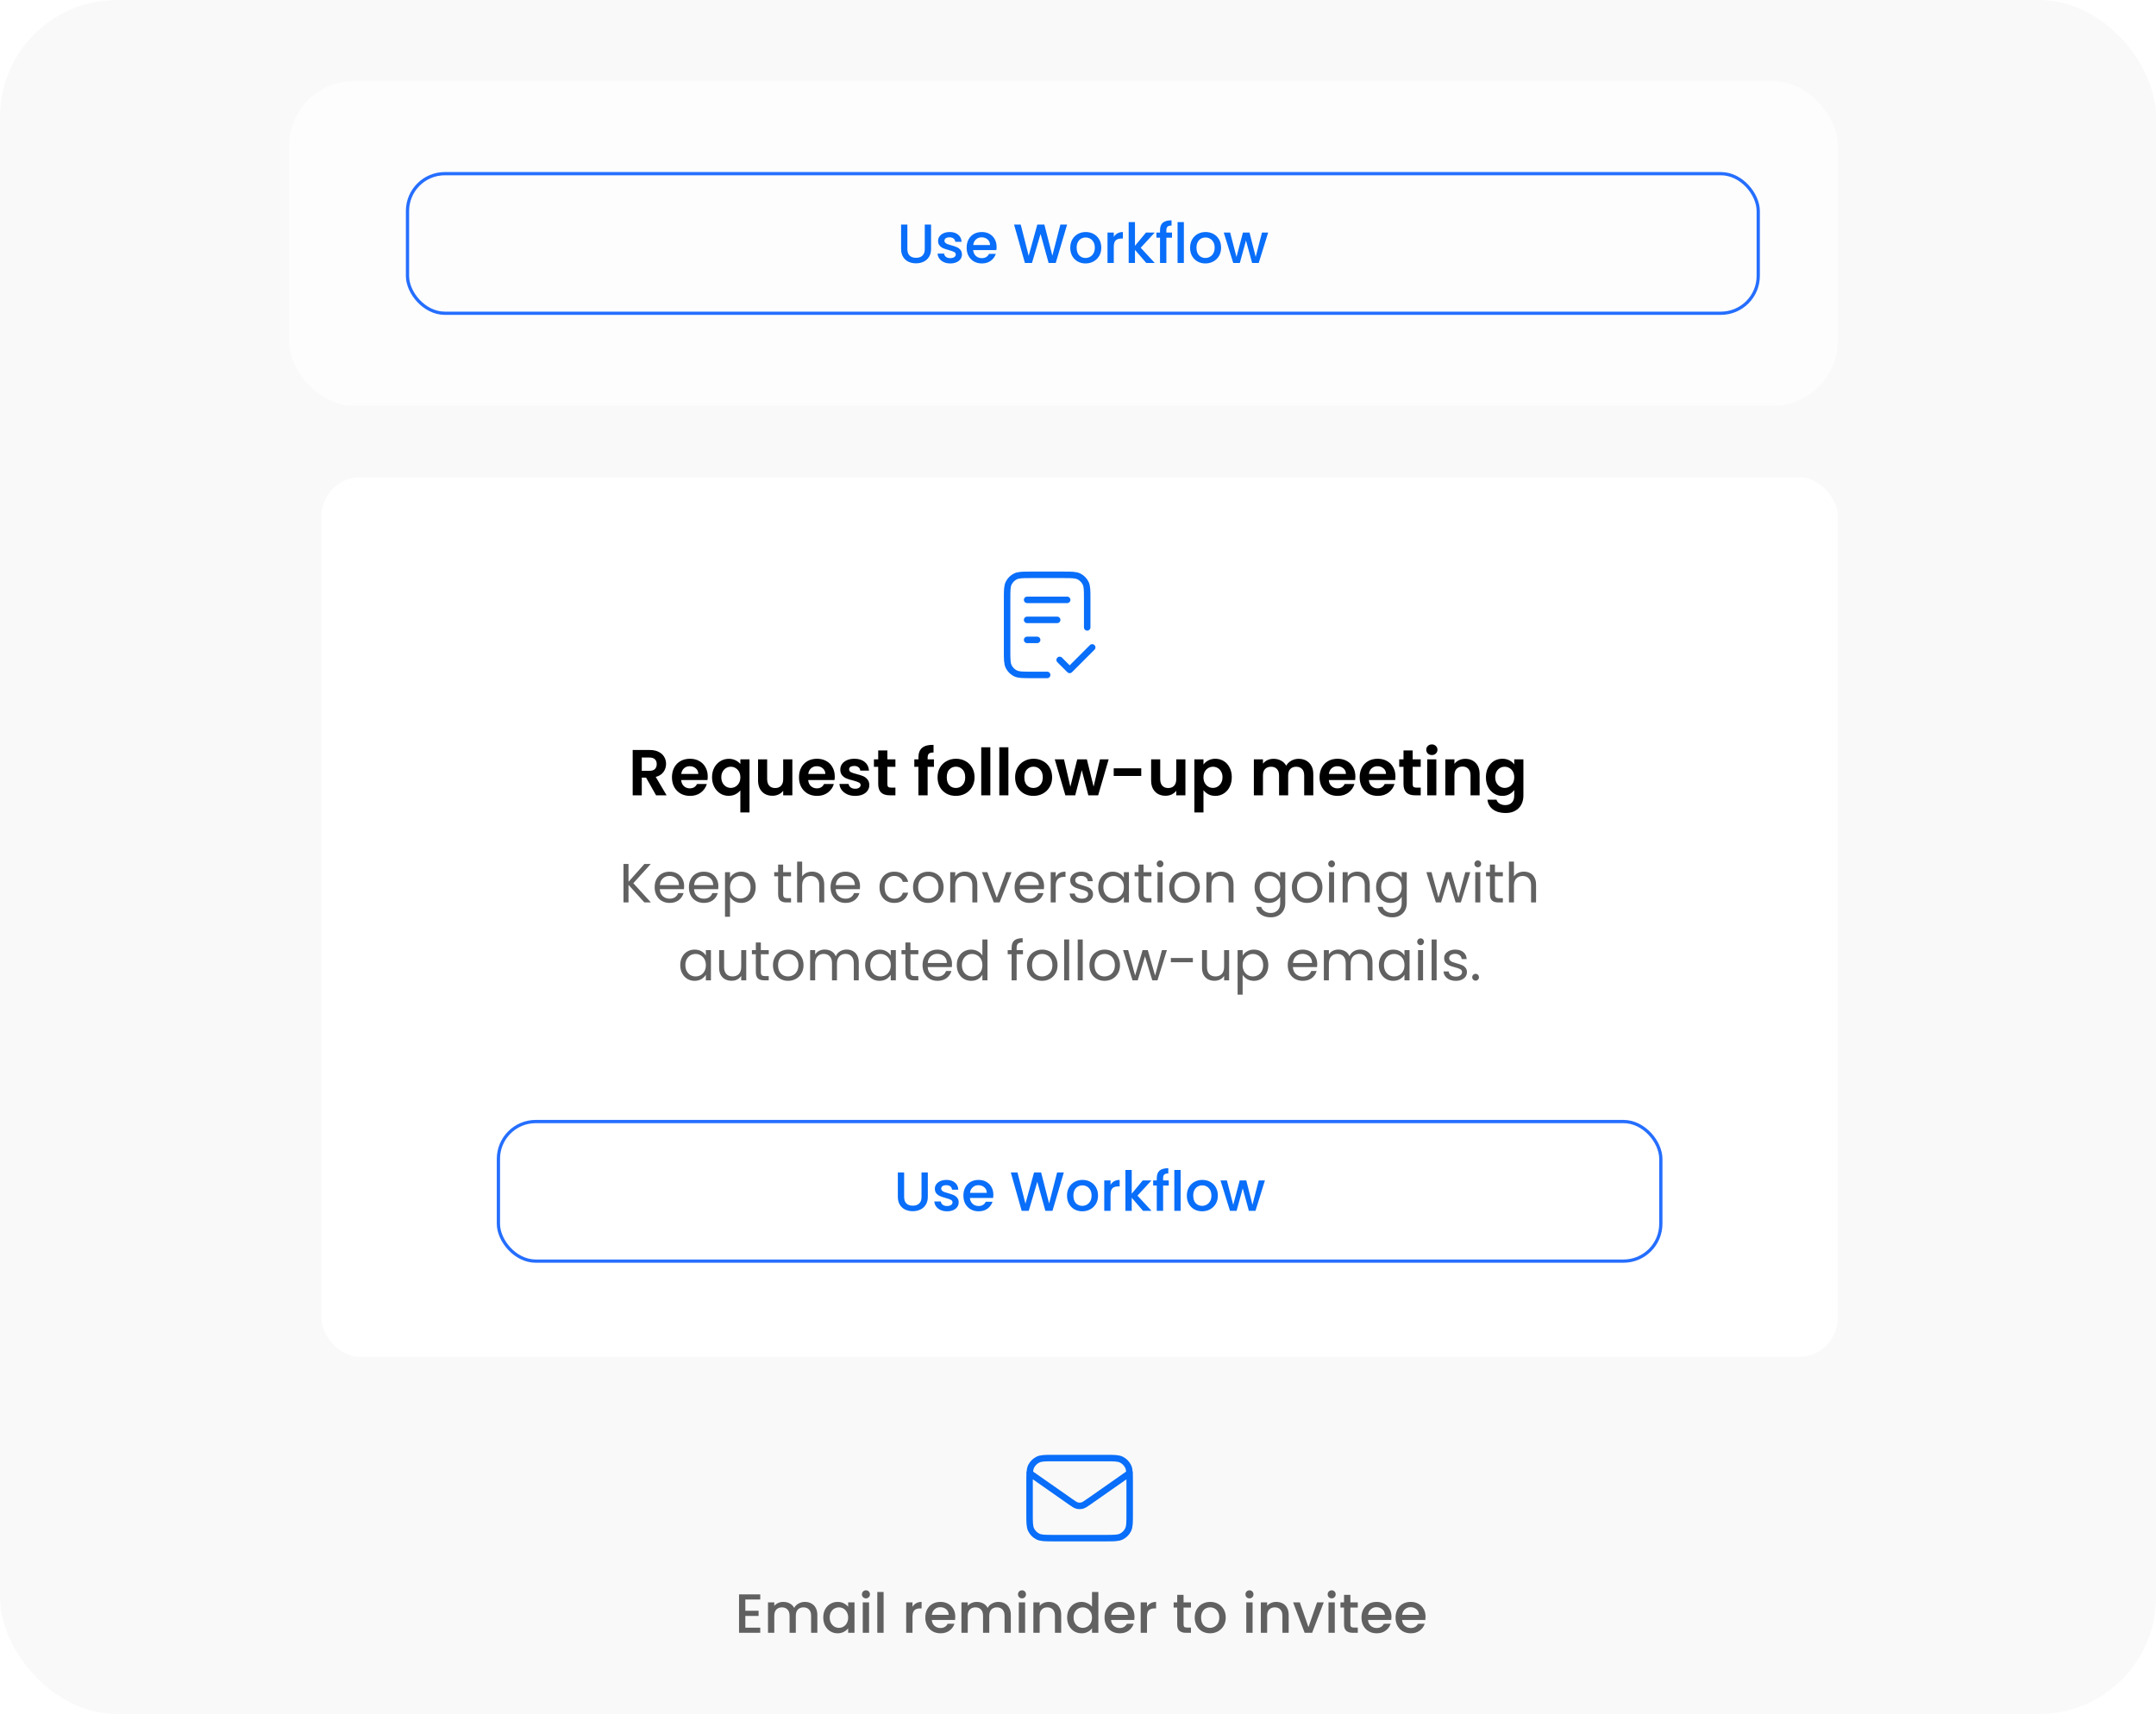 <svg xmlns="http://www.w3.org/2000/svg" width="664" height="528" viewBox="0 0 664 528" fill="none"><path d="M513.835 271.833H525.168C525.947 271.833 526.585 272.471 526.585 273.25V281.75C526.585 282.529 525.947 283.167 525.168 283.167H513.835C513.055 283.167 512.418 282.529 512.418 281.75V273.25C512.418 272.471 513.055 271.833 513.835 271.833Z" stroke="white" stroke-width="2" stroke-linecap="round" stroke-linejoin="round"></path><path d="M526.585 273.25L519.501 278.208L512.418 273.25" stroke="white" stroke-width="2" stroke-linecap="round" stroke-linejoin="round"></path><g clip-path="url(#clip0_2468_7526)"><path d="M514.417 367H525.75C526.529 367 527.167 367.637 527.167 368.417V376.917C527.167 377.696 526.529 378.333 525.75 378.333H514.417C513.638 378.333 513 377.696 513 376.917V368.417C513 367.637 513.638 367 514.417 367Z" stroke="white" stroke-width="2" stroke-linecap="round" stroke-linejoin="round"></path><path d="M527.167 368.417L520.083 373.375L513 368.417" stroke="white" stroke-width="2" stroke-linecap="round" stroke-linejoin="round"></path></g><path d="M197.835 366.833H209.168C209.947 366.833 210.585 367.471 210.585 368.25V376.75C210.585 377.529 209.947 378.167 209.168 378.167H197.835C197.055 378.167 196.418 377.529 196.418 376.75V368.25C196.418 367.471 197.055 366.833 197.835 366.833Z" stroke="white" stroke-width="2" stroke-linecap="round" stroke-linejoin="round"></path><path d="M210.585 368.25L203.501 373.208L196.418 368.25" stroke="white" stroke-width="2" stroke-linecap="round" stroke-linejoin="round"></path><path d="M200.5 461.284C200.776 461.284 201 461.053 201 460.769C201 460.484 200.776 460.253 200.5 460.253C200.224 460.253 200 460.484 200 460.769C200 461.053 200.224 461.284 200.5 461.284Z" fill="#0FEA66" stroke="white" stroke-width="2" stroke-linecap="round" stroke-linejoin="round"></path><path d="M207.5 461.284C207.776 461.284 208 461.053 208 460.769C208 460.484 207.776 460.253 207.5 460.253C207.224 460.253 207 460.484 207 460.769C207 461.053 207.224 461.284 207.5 461.284Z" fill="#0FEA66" stroke="white" stroke-width="2" stroke-linecap="round" stroke-linejoin="round"></path><path d="M195 446.845H197.727L199.555 456.052C199.617 456.368 199.788 456.653 200.037 456.855C200.286 457.058 200.598 457.165 200.918 457.159H207.545C207.865 457.165 208.177 457.058 208.427 456.855C208.676 456.653 208.847 456.368 208.909 456.052L210 450.283H198.409" stroke="white" stroke-width="2" stroke-linecap="round" stroke-linejoin="round"></path><path d="M200.5 363.302C200.776 363.302 201 363.071 201 362.787C201 362.503 200.776 362.272 200.5 362.272C200.224 362.272 200 362.503 200 362.787C200 363.071 200.224 363.302 200.5 363.302Z" fill="#0FEA66" stroke="white" stroke-width="2" stroke-linecap="round" stroke-linejoin="round"></path><path d="M207.5 363.302C207.776 363.302 208 363.071 208 362.787C208 362.503 207.776 362.272 207.5 362.272C207.224 362.272 207 362.503 207 362.787C207 363.071 207.224 363.302 207.5 363.302Z" fill="#0FEA66" stroke="white" stroke-width="2" stroke-linecap="round" stroke-linejoin="round"></path><path d="M195 348.863H197.727L199.555 358.07C199.617 358.387 199.788 358.671 200.037 358.873C200.286 359.076 200.598 359.183 200.918 359.177H207.545C207.865 359.183 208.177 359.076 208.427 358.873C208.676 358.671 208.847 358.387 208.909 358.07L210 352.301H198.409" stroke="white" stroke-width="2" stroke-linecap="round" stroke-linejoin="round"></path><rect width="664" height="528" rx="36" fill="#F9F9F9"></rect><rect x="99" y="147" width="467" height="271" rx="12" fill="white"></rect><g filter="url(#filter0_d_2468_7526)"><rect x="89" y="25" width="477" height="100" rx="20" fill="#FDFDFD"></rect></g><path d="M279.454 69.185V76.716C279.454 77.611 279.686 78.286 280.151 78.739C280.627 79.192 281.284 79.419 282.123 79.419C282.973 79.419 283.63 79.192 284.095 78.739C284.571 78.286 284.809 77.611 284.809 76.716V69.185H286.747V76.682C286.747 77.645 286.537 78.461 286.118 79.13C285.698 79.799 285.137 80.297 284.435 80.626C283.732 80.955 282.956 81.119 282.106 81.119C281.256 81.119 280.479 80.955 279.777 80.626C279.085 80.297 278.536 79.799 278.128 79.13C277.72 78.461 277.516 77.645 277.516 76.682V69.185H279.454ZM292.67 81.153C291.933 81.153 291.27 81.023 290.681 80.762C290.103 80.49 289.644 80.127 289.304 79.674C288.964 79.209 288.783 78.694 288.76 78.127H290.766C290.8 78.524 290.987 78.858 291.327 79.13C291.678 79.391 292.115 79.521 292.636 79.521C293.18 79.521 293.599 79.419 293.894 79.215C294.2 79 294.353 78.728 294.353 78.399C294.353 78.048 294.183 77.787 293.843 77.617C293.514 77.447 292.987 77.26 292.262 77.056C291.559 76.863 290.987 76.676 290.545 76.495C290.103 76.314 289.718 76.036 289.389 75.662C289.072 75.288 288.913 74.795 288.913 74.183C288.913 73.684 289.06 73.231 289.355 72.823C289.65 72.404 290.069 72.075 290.613 71.837C291.168 71.599 291.803 71.48 292.517 71.48C293.582 71.48 294.438 71.752 295.084 72.296C295.741 72.829 296.093 73.56 296.138 74.489H294.2C294.166 74.07 293.996 73.735 293.69 73.486C293.384 73.237 292.97 73.112 292.449 73.112C291.939 73.112 291.548 73.208 291.276 73.401C291.004 73.594 290.868 73.849 290.868 74.166C290.868 74.415 290.959 74.625 291.14 74.795C291.321 74.965 291.542 75.101 291.803 75.203C292.064 75.294 292.449 75.413 292.959 75.56C293.639 75.741 294.194 75.928 294.625 76.121C295.067 76.302 295.447 76.574 295.764 76.937C296.081 77.3 296.246 77.781 296.257 78.382C296.257 78.915 296.11 79.391 295.815 79.81C295.52 80.229 295.101 80.558 294.557 80.796C294.024 81.034 293.395 81.153 292.67 81.153ZM306.936 76.087C306.936 76.438 306.914 76.756 306.868 77.039H299.711C299.768 77.787 300.046 78.388 300.544 78.841C301.043 79.294 301.655 79.521 302.38 79.521C303.423 79.521 304.16 79.085 304.59 78.212H306.681C306.398 79.073 305.882 79.782 305.134 80.337C304.398 80.881 303.48 81.153 302.38 81.153C301.485 81.153 300.68 80.955 299.966 80.558C299.264 80.15 298.708 79.583 298.3 78.858C297.904 78.121 297.705 77.271 297.705 76.308C297.705 75.345 297.898 74.5 298.283 73.775C298.68 73.038 299.23 72.472 299.932 72.075C300.646 71.678 301.462 71.48 302.38 71.48C303.264 71.48 304.052 71.673 304.743 72.058C305.435 72.443 305.973 72.987 306.358 73.69C306.744 74.381 306.936 75.18 306.936 76.087ZM304.913 75.475C304.902 74.761 304.647 74.189 304.148 73.758C303.65 73.327 303.032 73.112 302.295 73.112C301.627 73.112 301.054 73.327 300.578 73.758C300.102 74.177 299.819 74.75 299.728 75.475H304.913ZM328.644 69.185L325.142 81H322.949L320.467 72.058L317.832 81L315.656 81.017L312.307 69.185H314.364L316.812 78.807L319.464 69.185H321.64L324.105 78.756L326.57 69.185H328.644ZM334.306 81.153C333.422 81.153 332.623 80.955 331.909 80.558C331.195 80.15 330.634 79.583 330.226 78.858C329.818 78.121 329.614 77.271 329.614 76.308C329.614 75.356 329.823 74.512 330.243 73.775C330.662 73.038 331.234 72.472 331.96 72.075C332.685 71.678 333.495 71.48 334.391 71.48C335.286 71.48 336.096 71.678 336.822 72.075C337.547 72.472 338.119 73.038 338.539 73.775C338.958 74.512 339.168 75.356 339.168 76.308C339.168 77.26 338.952 78.104 338.522 78.841C338.091 79.578 337.502 80.15 336.754 80.558C336.017 80.955 335.201 81.153 334.306 81.153ZM334.306 79.47C334.804 79.47 335.269 79.351 335.7 79.113C336.142 78.875 336.499 78.518 336.771 78.042C337.043 77.566 337.179 76.988 337.179 76.308C337.179 75.628 337.048 75.056 336.788 74.591C336.527 74.115 336.181 73.758 335.751 73.52C335.32 73.282 334.855 73.163 334.357 73.163C333.858 73.163 333.393 73.282 332.963 73.52C332.543 73.758 332.209 74.115 331.96 74.591C331.71 75.056 331.586 75.628 331.586 76.308C331.586 77.317 331.841 78.099 332.351 78.654C332.872 79.198 333.524 79.47 334.306 79.47ZM343.022 72.993C343.305 72.517 343.679 72.149 344.144 71.888C344.62 71.616 345.181 71.48 345.827 71.48V73.486H345.334C344.574 73.486 343.996 73.679 343.6 74.064C343.214 74.449 343.022 75.118 343.022 76.07V81H341.084V71.633H343.022V72.993ZM351.314 76.325L355.632 81H353.014L349.546 76.971V81H347.608V68.42H349.546V75.73L352.946 71.633H355.632L351.314 76.325ZM360.948 73.214H359.214V81H357.259V73.214H356.154V71.633H357.259V70.97C357.259 69.893 357.542 69.111 358.109 68.624C358.687 68.125 359.588 67.876 360.812 67.876V69.491C360.223 69.491 359.809 69.604 359.571 69.831C359.333 70.046 359.214 70.426 359.214 70.97V71.633H360.948V73.214ZM364.604 68.42V81H362.666V68.42H364.604ZM371.211 81.153C370.327 81.153 369.528 80.955 368.814 80.558C368.1 80.15 367.539 79.583 367.131 78.858C366.723 78.121 366.519 77.271 366.519 76.308C366.519 75.356 366.729 74.512 367.148 73.775C367.567 73.038 368.14 72.472 368.865 72.075C369.59 71.678 370.401 71.48 371.296 71.48C372.191 71.48 373.002 71.678 373.727 72.075C374.452 72.472 375.025 73.038 375.444 73.775C375.863 74.512 376.073 75.356 376.073 76.308C376.073 77.26 375.858 78.104 375.427 78.841C374.996 79.578 374.407 80.15 373.659 80.558C372.922 80.955 372.106 81.153 371.211 81.153ZM371.211 79.47C371.71 79.47 372.174 79.351 372.605 79.113C373.047 78.875 373.404 78.518 373.676 78.042C373.948 77.566 374.084 76.988 374.084 76.308C374.084 75.628 373.954 75.056 373.693 74.591C373.432 74.115 373.087 73.758 372.656 73.52C372.225 73.282 371.761 73.163 371.262 73.163C370.763 73.163 370.299 73.282 369.868 73.52C369.449 73.758 369.114 74.115 368.865 74.591C368.616 75.056 368.491 75.628 368.491 76.308C368.491 77.317 368.746 78.099 369.256 78.654C369.777 79.198 370.429 79.47 371.211 79.47ZM390.569 71.633L387.662 81H385.622L383.735 74.081L381.848 81H379.808L376.884 71.633H378.856L380.811 79.164L382.8 71.633H384.823L386.727 79.13L388.665 71.633H390.569Z" fill="#096EF9"></path><rect x="125.5" y="53.5" width="416" height="43" rx="11.5" stroke="#256EFF"></rect><path d="M229.548 492.749V496.217H233.628V497.798H229.548V501.419H234.138V503H227.61V491.168H234.138V492.749H229.548ZM247.864 493.48C248.601 493.48 249.258 493.633 249.836 493.939C250.425 494.245 250.884 494.698 251.213 495.299C251.553 495.9 251.723 496.625 251.723 497.475V503H249.802V497.764C249.802 496.925 249.592 496.285 249.173 495.843C248.754 495.39 248.181 495.163 247.456 495.163C246.731 495.163 246.153 495.39 245.722 495.843C245.303 496.285 245.093 496.925 245.093 497.764V503H243.172V497.764C243.172 496.925 242.962 496.285 242.543 495.843C242.124 495.39 241.551 495.163 240.826 495.163C240.101 495.163 239.523 495.39 239.092 495.843C238.673 496.285 238.463 496.925 238.463 497.764V503H236.525V493.633H238.463V494.704C238.78 494.319 239.183 494.018 239.67 493.803C240.157 493.588 240.679 493.48 241.234 493.48C241.982 493.48 242.651 493.639 243.24 493.956C243.829 494.273 244.283 494.732 244.6 495.333C244.883 494.766 245.325 494.319 245.926 493.99C246.527 493.65 247.173 493.48 247.864 493.48ZM253.543 498.274C253.543 497.333 253.736 496.5 254.121 495.775C254.518 495.05 255.05 494.489 255.719 494.092C256.399 493.684 257.147 493.48 257.963 493.48C258.7 493.48 259.34 493.627 259.884 493.922C260.439 494.205 260.881 494.562 261.21 494.993V493.633H263.165V503H261.21V501.606C260.881 502.048 260.434 502.416 259.867 502.711C259.3 503.006 258.654 503.153 257.929 503.153C257.124 503.153 256.388 502.949 255.719 502.541C255.05 502.122 254.518 501.544 254.121 500.807C253.736 500.059 253.543 499.215 253.543 498.274ZM261.21 498.308C261.21 497.662 261.074 497.101 260.802 496.625C260.541 496.149 260.196 495.786 259.765 495.537C259.334 495.288 258.87 495.163 258.371 495.163C257.872 495.163 257.408 495.288 256.977 495.537C256.546 495.775 256.195 496.132 255.923 496.608C255.662 497.073 255.532 497.628 255.532 498.274C255.532 498.92 255.662 499.487 255.923 499.974C256.195 500.461 256.546 500.835 256.977 501.096C257.419 501.345 257.884 501.47 258.371 501.47C258.87 501.47 259.334 501.345 259.765 501.096C260.196 500.847 260.541 500.484 260.802 500.008C261.074 499.521 261.21 498.954 261.21 498.308ZM266.697 492.392C266.345 492.392 266.051 492.273 265.813 492.035C265.575 491.797 265.456 491.502 265.456 491.151C265.456 490.8 265.575 490.505 265.813 490.267C266.051 490.029 266.345 489.91 266.697 489.91C267.037 489.91 267.326 490.029 267.564 490.267C267.802 490.505 267.921 490.8 267.921 491.151C267.921 491.502 267.802 491.797 267.564 492.035C267.326 492.273 267.037 492.392 266.697 492.392ZM267.649 493.633V503H265.711V493.633H267.649ZM272.131 490.42V503H270.193V490.42H272.131ZM281.029 494.993C281.313 494.517 281.687 494.149 282.151 493.888C282.627 493.616 283.188 493.48 283.834 493.48V495.486H283.341C282.582 495.486 282.004 495.679 281.607 496.064C281.222 496.449 281.029 497.118 281.029 498.07V503H279.091V493.633H281.029V494.993ZM294.201 498.087C294.201 498.438 294.178 498.756 294.133 499.039H286.976C287.032 499.787 287.31 500.388 287.809 500.841C288.307 501.294 288.919 501.521 289.645 501.521C290.687 501.521 291.424 501.085 291.855 500.212H293.946C293.662 501.073 293.147 501.782 292.399 502.337C291.662 502.881 290.744 503.153 289.645 503.153C288.749 503.153 287.945 502.955 287.231 502.558C286.528 502.15 285.973 501.583 285.565 500.858C285.168 500.121 284.97 499.271 284.97 498.308C284.97 497.345 285.162 496.5 285.548 495.775C285.944 495.038 286.494 494.472 287.197 494.075C287.911 493.678 288.727 493.48 289.645 493.48C290.529 493.48 291.316 493.673 292.008 494.058C292.699 494.443 293.237 494.987 293.623 495.69C294.008 496.381 294.201 497.18 294.201 498.087ZM292.178 497.475C292.166 496.761 291.911 496.189 291.413 495.758C290.914 495.327 290.296 495.112 289.56 495.112C288.891 495.112 288.319 495.327 287.843 495.758C287.367 496.177 287.083 496.75 286.993 497.475H292.178ZM307.447 493.48C308.184 493.48 308.841 493.633 309.419 493.939C310.008 494.245 310.467 494.698 310.796 495.299C311.136 495.9 311.306 496.625 311.306 497.475V503H309.385V497.764C309.385 496.925 309.175 496.285 308.756 495.843C308.337 495.39 307.764 495.163 307.039 495.163C306.314 495.163 305.736 495.39 305.305 495.843C304.886 496.285 304.676 496.925 304.676 497.764V503H302.755V497.764C302.755 496.925 302.545 496.285 302.126 495.843C301.707 495.39 301.134 495.163 300.409 495.163C299.684 495.163 299.106 495.39 298.675 495.843C298.256 496.285 298.046 496.925 298.046 497.764V503H296.108V493.633H298.046V494.704C298.363 494.319 298.766 494.018 299.253 493.803C299.74 493.588 300.262 493.48 300.817 493.48C301.565 493.48 302.234 493.639 302.823 493.956C303.412 494.273 303.866 494.732 304.183 495.333C304.466 494.766 304.908 494.319 305.509 493.99C306.11 493.65 306.756 493.48 307.447 493.48ZM314.758 492.392C314.407 492.392 314.112 492.273 313.874 492.035C313.636 491.797 313.517 491.502 313.517 491.151C313.517 490.8 313.636 490.505 313.874 490.267C314.112 490.029 314.407 489.91 314.758 489.91C315.098 489.91 315.387 490.029 315.625 490.267C315.863 490.505 315.982 490.8 315.982 491.151C315.982 491.502 315.863 491.797 315.625 492.035C315.387 492.273 315.098 492.392 314.758 492.392ZM315.71 493.633V503H313.772V493.633H315.71ZM322.98 493.48C323.717 493.48 324.374 493.633 324.952 493.939C325.542 494.245 326.001 494.698 326.329 495.299C326.658 495.9 326.822 496.625 326.822 497.475V503H324.901V497.764C324.901 496.925 324.692 496.285 324.272 495.843C323.853 495.39 323.281 495.163 322.555 495.163C321.83 495.163 321.252 495.39 320.821 495.843C320.402 496.285 320.192 496.925 320.192 497.764V503H318.254V493.633H320.192V494.704C320.51 494.319 320.912 494.018 321.399 493.803C321.898 493.588 322.425 493.48 322.98 493.48ZM328.649 498.274C328.649 497.333 328.841 496.5 329.227 495.775C329.623 495.05 330.156 494.489 330.825 494.092C331.505 493.684 332.258 493.48 333.086 493.48C333.698 493.48 334.298 493.616 334.888 493.888C335.488 494.149 335.964 494.5 336.316 494.942V490.42H338.271V503H336.316V501.589C335.998 502.042 335.556 502.416 334.99 502.711C334.434 503.006 333.794 503.153 333.069 503.153C332.253 503.153 331.505 502.949 330.825 502.541C330.156 502.122 329.623 501.544 329.227 500.807C328.841 500.059 328.649 499.215 328.649 498.274ZM336.316 498.308C336.316 497.662 336.18 497.101 335.908 496.625C335.647 496.149 335.301 495.786 334.871 495.537C334.44 495.288 333.975 495.163 333.477 495.163C332.978 495.163 332.513 495.288 332.083 495.537C331.652 495.775 331.301 496.132 331.029 496.608C330.768 497.073 330.638 497.628 330.638 498.274C330.638 498.92 330.768 499.487 331.029 499.974C331.301 500.461 331.652 500.835 332.083 501.096C332.525 501.345 332.989 501.47 333.477 501.47C333.975 501.47 334.44 501.345 334.871 501.096C335.301 500.847 335.647 500.484 335.908 500.008C336.18 499.521 336.316 498.954 336.316 498.308ZM349.401 498.087C349.401 498.438 349.378 498.756 349.333 499.039H342.176C342.233 499.787 342.51 500.388 343.009 500.841C343.508 501.294 344.12 501.521 344.845 501.521C345.888 501.521 346.624 501.085 347.055 500.212H349.146C348.863 501.073 348.347 501.782 347.599 502.337C346.862 502.881 345.944 503.153 344.845 503.153C343.95 503.153 343.145 502.955 342.431 502.558C341.728 502.15 341.173 501.583 340.765 500.858C340.368 500.121 340.17 499.271 340.17 498.308C340.17 497.345 340.363 496.5 340.748 495.775C341.145 495.038 341.694 494.472 342.397 494.075C343.111 493.678 343.927 493.48 344.845 493.48C345.729 493.48 346.517 493.673 347.208 494.058C347.899 494.443 348.438 494.987 348.823 495.69C349.208 496.381 349.401 497.18 349.401 498.087ZM347.378 497.475C347.367 496.761 347.112 496.189 346.613 495.758C346.114 495.327 345.497 495.112 344.76 495.112C344.091 495.112 343.519 495.327 343.043 495.758C342.567 496.177 342.284 496.75 342.193 497.475H347.378ZM353.246 494.993C353.53 494.517 353.904 494.149 354.368 493.888C354.844 493.616 355.405 493.48 356.051 493.48V495.486H355.558C354.799 495.486 354.221 495.679 353.824 496.064C353.439 496.449 353.246 497.118 353.246 498.07V503H351.308V493.633H353.246V494.993ZM364.51 495.214V500.399C364.51 500.75 364.589 501.005 364.748 501.164C364.918 501.311 365.201 501.385 365.598 501.385H366.788V503H365.258C364.385 503 363.716 502.796 363.252 502.388C362.787 501.98 362.555 501.317 362.555 500.399V495.214H361.45V493.633H362.555V491.304H364.51V493.633H366.788V495.214H364.51ZM372.637 503.153C371.753 503.153 370.954 502.955 370.24 502.558C369.526 502.15 368.965 501.583 368.557 500.858C368.149 500.121 367.945 499.271 367.945 498.308C367.945 497.356 368.154 496.512 368.574 495.775C368.993 495.038 369.565 494.472 370.291 494.075C371.016 493.678 371.826 493.48 372.722 493.48C373.617 493.48 374.427 493.678 375.153 494.075C375.878 494.472 376.45 495.038 376.87 495.775C377.289 496.512 377.499 497.356 377.499 498.308C377.499 499.26 377.283 500.104 376.853 500.841C376.422 501.578 375.833 502.15 375.085 502.558C374.348 502.955 373.532 503.153 372.637 503.153ZM372.637 501.47C373.135 501.47 373.6 501.351 374.031 501.113C374.473 500.875 374.83 500.518 375.102 500.042C375.374 499.566 375.51 498.988 375.51 498.308C375.51 497.628 375.379 497.056 375.119 496.591C374.858 496.115 374.512 495.758 374.082 495.52C373.651 495.282 373.186 495.163 372.688 495.163C372.189 495.163 371.724 495.282 371.294 495.52C370.874 495.758 370.54 496.115 370.291 496.591C370.041 497.056 369.917 497.628 369.917 498.308C369.917 499.317 370.172 500.099 370.682 500.654C371.203 501.198 371.855 501.47 372.637 501.47ZM384.817 492.392C384.465 492.392 384.171 492.273 383.933 492.035C383.695 491.797 383.576 491.502 383.576 491.151C383.576 490.8 383.695 490.505 383.933 490.267C384.171 490.029 384.465 489.91 384.817 489.91C385.157 489.91 385.446 490.029 385.684 490.267C385.922 490.505 386.041 490.8 386.041 491.151C386.041 491.502 385.922 491.797 385.684 492.035C385.446 492.273 385.157 492.392 384.817 492.392ZM385.769 493.633V503H383.831V493.633H385.769ZM393.039 493.48C393.776 493.48 394.433 493.633 395.011 493.939C395.6 494.245 396.059 494.698 396.388 495.299C396.717 495.9 396.881 496.625 396.881 497.475V503H394.96V497.764C394.96 496.925 394.75 496.285 394.331 495.843C393.912 495.39 393.339 495.163 392.614 495.163C391.889 495.163 391.311 495.39 390.88 495.843C390.461 496.285 390.251 496.925 390.251 497.764V503H388.313V493.633H390.251V494.704C390.568 494.319 390.971 494.018 391.458 493.803C391.957 493.588 392.484 493.48 393.039 493.48ZM402.974 501.266L405.626 493.633H407.683L404.113 503H401.801L398.248 493.633H400.322L402.974 501.266ZM410.134 492.392C409.783 492.392 409.488 492.273 409.25 492.035C409.012 491.797 408.893 491.502 408.893 491.151C408.893 490.8 409.012 490.505 409.25 490.267C409.488 490.029 409.783 489.91 410.134 489.91C410.474 489.91 410.763 490.029 411.001 490.267C411.239 490.505 411.358 490.8 411.358 491.151C411.358 491.502 411.239 491.797 411.001 492.035C410.763 492.273 410.474 492.392 410.134 492.392ZM411.086 493.633V503H409.148V493.633H411.086ZM415.891 495.214V500.399C415.891 500.75 415.971 501.005 416.129 501.164C416.299 501.311 416.583 501.385 416.979 501.385H418.169V503H416.639C415.767 503 415.098 502.796 414.633 502.388C414.169 501.98 413.936 501.317 413.936 500.399V495.214H412.831V493.633H413.936V491.304H415.891V493.633H418.169V495.214H415.891ZM428.541 498.087C428.541 498.438 428.518 498.756 428.473 499.039H421.316C421.372 499.787 421.65 500.388 422.149 500.841C422.647 501.294 423.259 501.521 423.985 501.521C425.027 501.521 425.764 501.085 426.195 500.212H428.286C428.002 501.073 427.487 501.782 426.739 502.337C426.002 502.881 425.084 503.153 423.985 503.153C423.089 503.153 422.285 502.955 421.571 502.558C420.868 502.15 420.313 501.583 419.905 500.858C419.508 500.121 419.31 499.271 419.31 498.308C419.31 497.345 419.502 496.5 419.888 495.775C420.284 495.038 420.834 494.472 421.537 494.075C422.251 493.678 423.067 493.48 423.985 493.48C424.869 493.48 425.656 493.673 426.348 494.058C427.039 494.443 427.577 494.987 427.963 495.69C428.348 496.381 428.541 497.18 428.541 498.087ZM426.518 497.475C426.506 496.761 426.251 496.189 425.753 495.758C425.254 495.327 424.636 495.112 423.9 495.112C423.231 495.112 422.659 495.327 422.183 495.758C421.707 496.177 421.423 496.75 421.333 497.475H426.518ZM439.033 498.087C439.033 498.438 439.01 498.756 438.965 499.039H431.808C431.865 499.787 432.142 500.388 432.641 500.841C433.14 501.294 433.752 501.521 434.477 501.521C435.52 501.521 436.256 501.085 436.687 500.212H438.778C438.495 501.073 437.979 501.782 437.231 502.337C436.494 502.881 435.576 503.153 434.477 503.153C433.582 503.153 432.777 502.955 432.063 502.558C431.36 502.15 430.805 501.583 430.397 500.858C430 500.121 429.802 499.271 429.802 498.308C429.802 497.345 429.995 496.5 430.38 495.775C430.777 495.038 431.326 494.472 432.029 494.075C432.743 493.678 433.559 493.48 434.477 493.48C435.361 493.48 436.149 493.673 436.84 494.058C437.531 494.443 438.07 494.987 438.455 495.69C438.84 496.381 439.033 497.18 439.033 498.087ZM437.01 497.475C436.999 496.761 436.744 496.189 436.245 495.758C435.746 495.327 435.129 495.112 434.392 495.112C433.723 495.112 433.151 495.327 432.675 495.758C432.199 496.177 431.916 496.75 431.825 497.475H437.01Z" fill="#616161"></path><path d="M278.454 361.185V368.716C278.454 369.611 278.686 370.286 279.151 370.739C279.627 371.192 280.284 371.419 281.123 371.419C281.973 371.419 282.63 371.192 283.095 370.739C283.571 370.286 283.809 369.611 283.809 368.716V361.185H285.747V368.682C285.747 369.645 285.537 370.461 285.118 371.13C284.698 371.799 284.137 372.297 283.435 372.626C282.732 372.955 281.956 373.119 281.106 373.119C280.256 373.119 279.479 372.955 278.777 372.626C278.085 372.297 277.536 371.799 277.128 371.13C276.72 370.461 276.516 369.645 276.516 368.682V361.185H278.454ZM291.67 373.153C290.933 373.153 290.27 373.023 289.681 372.762C289.103 372.49 288.644 372.127 288.304 371.674C287.964 371.209 287.783 370.694 287.76 370.127H289.766C289.8 370.524 289.987 370.858 290.327 371.13C290.678 371.391 291.115 371.521 291.636 371.521C292.18 371.521 292.599 371.419 292.894 371.215C293.2 371 293.353 370.728 293.353 370.399C293.353 370.048 293.183 369.787 292.843 369.617C292.514 369.447 291.987 369.26 291.262 369.056C290.559 368.863 289.987 368.676 289.545 368.495C289.103 368.314 288.718 368.036 288.389 367.662C288.072 367.288 287.913 366.795 287.913 366.183C287.913 365.684 288.06 365.231 288.355 364.823C288.65 364.404 289.069 364.075 289.613 363.837C290.168 363.599 290.803 363.48 291.517 363.48C292.582 363.48 293.438 363.752 294.084 364.296C294.741 364.829 295.093 365.56 295.138 366.489H293.2C293.166 366.07 292.996 365.735 292.69 365.486C292.384 365.237 291.97 365.112 291.449 365.112C290.939 365.112 290.548 365.208 290.276 365.401C290.004 365.594 289.868 365.849 289.868 366.166C289.868 366.415 289.959 366.625 290.14 366.795C290.321 366.965 290.542 367.101 290.803 367.203C291.064 367.294 291.449 367.413 291.959 367.56C292.639 367.741 293.194 367.928 293.625 368.121C294.067 368.302 294.447 368.574 294.764 368.937C295.081 369.3 295.246 369.781 295.257 370.382C295.257 370.915 295.11 371.391 294.815 371.81C294.52 372.229 294.101 372.558 293.557 372.796C293.024 373.034 292.395 373.153 291.67 373.153ZM305.936 368.087C305.936 368.438 305.914 368.756 305.868 369.039H298.711C298.768 369.787 299.046 370.388 299.544 370.841C300.043 371.294 300.655 371.521 301.38 371.521C302.423 371.521 303.16 371.085 303.59 370.212H305.681C305.398 371.073 304.882 371.782 304.134 372.337C303.398 372.881 302.48 373.153 301.38 373.153C300.485 373.153 299.68 372.955 298.966 372.558C298.264 372.15 297.708 371.583 297.3 370.858C296.904 370.121 296.705 369.271 296.705 368.308C296.705 367.345 296.898 366.5 297.283 365.775C297.68 365.038 298.23 364.472 298.932 364.075C299.646 363.678 300.462 363.48 301.38 363.48C302.264 363.48 303.052 363.673 303.743 364.058C304.435 364.443 304.973 364.987 305.358 365.69C305.744 366.381 305.936 367.18 305.936 368.087ZM303.913 367.475C303.902 366.761 303.647 366.189 303.148 365.758C302.65 365.327 302.032 365.112 301.295 365.112C300.627 365.112 300.054 365.327 299.578 365.758C299.102 366.177 298.819 366.75 298.728 367.475H303.913ZM327.644 361.185L324.142 373H321.949L319.467 364.058L316.832 373L314.656 373.017L311.307 361.185H313.364L315.812 370.807L318.464 361.185H320.64L323.105 370.756L325.57 361.185H327.644ZM333.306 373.153C332.422 373.153 331.623 372.955 330.909 372.558C330.195 372.15 329.634 371.583 329.226 370.858C328.818 370.121 328.614 369.271 328.614 368.308C328.614 367.356 328.823 366.512 329.243 365.775C329.662 365.038 330.234 364.472 330.96 364.075C331.685 363.678 332.495 363.48 333.391 363.48C334.286 363.48 335.096 363.678 335.822 364.075C336.547 364.472 337.119 365.038 337.539 365.775C337.958 366.512 338.168 367.356 338.168 368.308C338.168 369.26 337.952 370.104 337.522 370.841C337.091 371.578 336.502 372.15 335.754 372.558C335.017 372.955 334.201 373.153 333.306 373.153ZM333.306 371.47C333.804 371.47 334.269 371.351 334.7 371.113C335.142 370.875 335.499 370.518 335.771 370.042C336.043 369.566 336.179 368.988 336.179 368.308C336.179 367.628 336.048 367.056 335.788 366.591C335.527 366.115 335.181 365.758 334.751 365.52C334.32 365.282 333.855 365.163 333.357 365.163C332.858 365.163 332.393 365.282 331.963 365.52C331.543 365.758 331.209 366.115 330.96 366.591C330.71 367.056 330.586 367.628 330.586 368.308C330.586 369.317 330.841 370.099 331.351 370.654C331.872 371.198 332.524 371.47 333.306 371.47ZM342.022 364.993C342.305 364.517 342.679 364.149 343.144 363.888C343.62 363.616 344.181 363.48 344.827 363.48V365.486H344.334C343.574 365.486 342.996 365.679 342.6 366.064C342.214 366.449 342.022 367.118 342.022 368.07V373H340.084V363.633H342.022V364.993ZM350.314 368.325L354.632 373H352.014L348.546 368.971V373H346.608V360.42H348.546V367.73L351.946 363.633H354.632L350.314 368.325ZM359.948 365.214H358.214V373H356.259V365.214H355.154V363.633H356.259V362.97C356.259 361.893 356.542 361.111 357.109 360.624C357.687 360.125 358.588 359.876 359.812 359.876V361.491C359.223 361.491 358.809 361.604 358.571 361.831C358.333 362.046 358.214 362.426 358.214 362.97V363.633H359.948V365.214ZM363.604 360.42V373H361.666V360.42H363.604ZM370.211 373.153C369.327 373.153 368.528 372.955 367.814 372.558C367.1 372.15 366.539 371.583 366.131 370.858C365.723 370.121 365.519 369.271 365.519 368.308C365.519 367.356 365.729 366.512 366.148 365.775C366.567 365.038 367.14 364.472 367.865 364.075C368.59 363.678 369.401 363.48 370.296 363.48C371.191 363.48 372.002 363.678 372.727 364.075C373.452 364.472 374.025 365.038 374.444 365.775C374.863 366.512 375.073 367.356 375.073 368.308C375.073 369.26 374.858 370.104 374.427 370.841C373.996 371.578 373.407 372.15 372.659 372.558C371.922 372.955 371.106 373.153 370.211 373.153ZM370.211 371.47C370.71 371.47 371.174 371.351 371.605 371.113C372.047 370.875 372.404 370.518 372.676 370.042C372.948 369.566 373.084 368.988 373.084 368.308C373.084 367.628 372.954 367.056 372.693 366.591C372.432 366.115 372.087 365.758 371.656 365.52C371.225 365.282 370.761 365.163 370.262 365.163C369.763 365.163 369.299 365.282 368.868 365.52C368.449 365.758 368.114 366.115 367.865 366.591C367.616 367.056 367.491 367.628 367.491 368.308C367.491 369.317 367.746 370.099 368.256 370.654C368.777 371.198 369.429 371.47 370.211 371.47ZM389.569 363.633L386.662 373H384.622L382.735 366.081L380.848 373H378.808L375.884 363.633H377.856L379.811 371.164L381.8 363.633H383.823L385.727 371.13L387.665 363.633H389.569Z" fill="#096EF9"></path><rect x="153.5" y="345.5" width="358" height="43" rx="11.5" stroke="#256EFF"></rect><path d="M202.055 245L198.975 239.56H197.655V245H194.855V231.04H200.095C201.175 231.04 202.095 231.233 202.855 231.62C203.615 231.993 204.181 232.507 204.555 233.16C204.941 233.8 205.135 234.52 205.135 235.32C205.135 236.24 204.868 237.073 204.335 237.82C203.801 238.553 203.008 239.06 201.955 239.34L205.295 245H202.055ZM197.655 237.46H199.995C200.755 237.46 201.321 237.28 201.695 236.92C202.068 236.547 202.255 236.033 202.255 235.38C202.255 234.74 202.068 234.247 201.695 233.9C201.321 233.54 200.755 233.36 199.995 233.36H197.655V237.46ZM217.967 239.22C217.967 239.62 217.94 239.98 217.887 240.3H209.787C209.854 241.1 210.134 241.727 210.627 242.18C211.12 242.633 211.727 242.86 212.447 242.86C213.487 242.86 214.227 242.413 214.667 241.52H217.687C217.367 242.587 216.754 243.467 215.847 244.16C214.94 244.84 213.827 245.18 212.507 245.18C211.44 245.18 210.48 244.947 209.627 244.48C208.787 244 208.127 243.327 207.647 242.46C207.18 241.593 206.947 240.593 206.947 239.46C206.947 238.313 207.18 237.307 207.647 236.44C208.114 235.573 208.767 234.907 209.607 234.44C210.447 233.973 211.414 233.74 212.507 233.74C213.56 233.74 214.5 233.967 215.327 234.42C216.167 234.873 216.814 235.52 217.267 236.36C217.734 237.187 217.967 238.14 217.967 239.22ZM215.067 238.42C215.054 237.7 214.794 237.127 214.287 236.7C213.78 236.26 213.16 236.04 212.427 236.04C211.734 236.04 211.147 236.253 210.667 236.68C210.2 237.093 209.914 237.673 209.807 238.42H215.067ZM219.291 239.44C219.291 238.333 219.518 237.353 219.971 236.5C220.438 235.633 221.064 234.96 221.851 234.48C222.638 234 223.504 233.76 224.451 233.76C225.238 233.76 225.931 233.913 226.531 234.22C227.144 234.513 227.638 234.893 228.011 235.36V233.92H230.831V250.28H228.011V243.48C227.638 243.96 227.138 244.36 226.511 244.68C225.884 245 225.178 245.16 224.391 245.16C223.458 245.16 222.598 244.92 221.811 244.44C221.038 243.947 220.424 243.267 219.971 242.4C219.518 241.533 219.291 240.547 219.291 239.44ZM228.011 239.46C228.011 238.78 227.871 238.193 227.591 237.7C227.311 237.207 226.944 236.833 226.491 236.58C226.051 236.327 225.578 236.2 225.071 236.2C224.578 236.2 224.104 236.327 223.651 236.58C223.211 236.833 222.851 237.207 222.571 237.7C222.291 238.18 222.151 238.76 222.151 239.44C222.151 240.12 222.291 240.713 222.571 241.22C222.851 241.713 223.211 242.087 223.651 242.34C224.104 242.593 224.578 242.72 225.071 242.72C225.578 242.72 226.051 242.593 226.491 242.34C226.944 242.087 227.311 241.713 227.591 241.22C227.871 240.727 228.011 240.14 228.011 239.46ZM244.026 233.92V245H241.206V243.6C240.846 244.08 240.372 244.46 239.786 244.74C239.212 245.007 238.586 245.14 237.906 245.14C237.039 245.14 236.272 244.96 235.606 244.6C234.939 244.227 234.412 243.687 234.026 242.98C233.652 242.26 233.466 241.407 233.466 240.42V233.92H236.266V240.02C236.266 240.9 236.486 241.58 236.926 242.06C237.366 242.527 237.966 242.76 238.726 242.76C239.499 242.76 240.106 242.527 240.546 242.06C240.986 241.58 241.206 240.9 241.206 240.02V233.92H244.026ZM257.088 239.22C257.088 239.62 257.062 239.98 257.008 240.3H248.908C248.975 241.1 249.255 241.727 249.748 242.18C250.242 242.633 250.848 242.86 251.568 242.86C252.608 242.86 253.348 242.413 253.788 241.52H256.808C256.488 242.587 255.875 243.467 254.968 244.16C254.062 244.84 252.948 245.18 251.628 245.18C250.562 245.18 249.602 244.947 248.748 244.48C247.908 244 247.248 243.327 246.768 242.46C246.302 241.593 246.068 240.593 246.068 239.46C246.068 238.313 246.302 237.307 246.768 236.44C247.235 235.573 247.888 234.907 248.728 234.44C249.568 233.973 250.535 233.74 251.628 233.74C252.682 233.74 253.622 233.967 254.448 234.42C255.288 234.873 255.935 235.52 256.388 236.36C256.855 237.187 257.088 238.14 257.088 239.22ZM254.188 238.42C254.175 237.7 253.915 237.127 253.408 236.7C252.902 236.26 252.282 236.04 251.548 236.04C250.855 236.04 250.268 236.253 249.788 236.68C249.322 237.093 249.035 237.673 248.928 238.42H254.188ZM263.372 245.18C262.465 245.18 261.652 245.02 260.932 244.7C260.212 244.367 259.639 243.92 259.212 243.36C258.799 242.8 258.572 242.18 258.532 241.5H261.352C261.405 241.927 261.612 242.28 261.972 242.56C262.345 242.84 262.805 242.98 263.352 242.98C263.885 242.98 264.299 242.873 264.592 242.66C264.899 242.447 265.052 242.173 265.052 241.84C265.052 241.48 264.865 241.213 264.492 241.04C264.132 240.853 263.552 240.653 262.752 240.44C261.925 240.24 261.245 240.033 260.712 239.82C260.192 239.607 259.739 239.28 259.352 238.84C258.979 238.4 258.792 237.807 258.792 237.06C258.792 236.447 258.965 235.887 259.312 235.38C259.672 234.873 260.179 234.473 260.832 234.18C261.499 233.887 262.279 233.74 263.172 233.74C264.492 233.74 265.545 234.073 266.332 234.74C267.119 235.393 267.552 236.28 267.632 237.4H264.952C264.912 236.96 264.725 236.613 264.392 236.36C264.072 236.093 263.639 235.96 263.092 235.96C262.585 235.96 262.192 236.053 261.912 236.24C261.645 236.427 261.512 236.687 261.512 237.02C261.512 237.393 261.699 237.68 262.072 237.88C262.445 238.067 263.025 238.26 263.812 238.46C264.612 238.66 265.272 238.867 265.792 239.08C266.312 239.293 266.759 239.627 267.132 240.08C267.519 240.52 267.719 241.107 267.732 241.84C267.732 242.48 267.552 243.053 267.192 243.56C266.845 244.067 266.339 244.467 265.672 244.76C265.019 245.04 264.252 245.18 263.372 245.18ZM273.29 236.22V241.58C273.29 241.953 273.377 242.227 273.55 242.4C273.737 242.56 274.044 242.64 274.47 242.64H275.77V245H274.01C271.65 245 270.47 243.853 270.47 241.56V236.22H269.15V233.92H270.47V231.18H273.29V233.92H275.77V236.22H273.29ZM287.63 236.22H285.69V245H282.85V236.22H281.59V233.92H282.85V233.36C282.85 232 283.237 231 284.01 230.36C284.783 229.72 285.95 229.42 287.51 229.46V231.82C286.83 231.807 286.357 231.92 286.09 232.16C285.823 232.4 285.69 232.833 285.69 233.46V233.92H287.63V236.22ZM294.364 245.18C293.298 245.18 292.338 244.947 291.484 244.48C290.631 244 289.958 243.327 289.464 242.46C288.984 241.593 288.744 240.593 288.744 239.46C288.744 238.327 288.991 237.327 289.484 236.46C289.991 235.593 290.678 234.927 291.544 234.46C292.411 233.98 293.378 233.74 294.444 233.74C295.511 233.74 296.478 233.98 297.344 234.46C298.211 234.927 298.891 235.593 299.384 236.46C299.891 237.327 300.144 238.327 300.144 239.46C300.144 240.593 299.884 241.593 299.364 242.46C298.858 243.327 298.164 244 297.284 244.48C296.418 244.947 295.444 245.18 294.364 245.18ZM294.364 242.74C294.871 242.74 295.344 242.62 295.784 242.38C296.238 242.127 296.598 241.753 296.864 241.26C297.131 240.767 297.264 240.167 297.264 239.46C297.264 238.407 296.984 237.6 296.424 237.04C295.878 236.467 295.204 236.18 294.404 236.18C293.604 236.18 292.931 236.467 292.384 237.04C291.851 237.6 291.584 238.407 291.584 239.46C291.584 240.513 291.844 241.327 292.364 241.9C292.898 242.46 293.564 242.74 294.364 242.74ZM304.998 230.2V245H302.198V230.2H304.998ZM310.565 230.2V245H307.765V230.2H310.565ZM318.251 245.18C317.185 245.18 316.225 244.947 315.371 244.48C314.518 244 313.845 243.327 313.351 242.46C312.871 241.593 312.631 240.593 312.631 239.46C312.631 238.327 312.878 237.327 313.371 236.46C313.878 235.593 314.565 234.927 315.431 234.46C316.298 233.98 317.265 233.74 318.331 233.74C319.398 233.74 320.365 233.98 321.231 234.46C322.098 234.927 322.778 235.593 323.271 236.46C323.778 237.327 324.031 238.327 324.031 239.46C324.031 240.593 323.771 241.593 323.251 242.46C322.745 243.327 322.051 244 321.171 244.48C320.305 244.947 319.331 245.18 318.251 245.18ZM318.251 242.74C318.758 242.74 319.231 242.62 319.671 242.38C320.125 242.127 320.485 241.753 320.751 241.26C321.018 240.767 321.151 240.167 321.151 239.46C321.151 238.407 320.871 237.6 320.311 237.04C319.765 236.467 319.091 236.18 318.291 236.18C317.491 236.18 316.818 236.467 316.271 237.04C315.738 237.6 315.471 238.407 315.471 239.46C315.471 240.513 315.731 241.327 316.251 241.9C316.785 242.46 317.451 242.74 318.251 242.74ZM341.445 233.92L338.205 245H335.185L333.165 237.26L331.145 245H328.105L324.845 233.92H327.685L329.645 242.36L331.765 233.92H334.725L336.805 242.34L338.765 233.92H341.445ZM351.48 236.68V239.04H343V236.68H351.48ZM365.08 233.92V245H362.26V243.6C361.9 244.08 361.427 244.46 360.84 244.74C360.267 245.007 359.64 245.14 358.96 245.14C358.094 245.14 357.327 244.96 356.66 244.6C355.994 244.227 355.467 243.687 355.08 242.98C354.707 242.26 354.52 241.407 354.52 240.42V233.92H357.32V240.02C357.32 240.9 357.54 241.58 357.98 242.06C358.42 242.527 359.02 242.76 359.78 242.76C360.554 242.76 361.16 242.527 361.6 242.06C362.04 241.58 362.26 240.9 362.26 240.02V233.92H365.08ZM370.643 235.52C371.003 235.013 371.496 234.593 372.123 234.26C372.763 233.913 373.49 233.74 374.303 233.74C375.25 233.74 376.103 233.973 376.863 234.44C377.636 234.907 378.243 235.573 378.683 236.44C379.136 237.293 379.363 238.287 379.363 239.42C379.363 240.553 379.136 241.56 378.683 242.44C378.243 243.307 377.636 243.98 376.863 244.46C376.103 244.94 375.25 245.18 374.303 245.18C373.49 245.18 372.77 245.013 372.143 244.68C371.53 244.347 371.03 243.927 370.643 243.42V250.28H367.843V233.92H370.643V235.52ZM376.503 239.42C376.503 238.753 376.363 238.18 376.083 237.7C375.816 237.207 375.456 236.833 375.003 236.58C374.563 236.327 374.083 236.2 373.563 236.2C373.056 236.2 372.576 236.333 372.123 236.6C371.683 236.853 371.323 237.227 371.043 237.72C370.776 238.213 370.643 238.793 370.643 239.46C370.643 240.127 370.776 240.707 371.043 241.2C371.323 241.693 371.683 242.073 372.123 242.34C372.576 242.593 373.056 242.72 373.563 242.72C374.083 242.72 374.563 242.587 375.003 242.32C375.456 242.053 375.816 241.673 376.083 241.18C376.363 240.687 376.503 240.1 376.503 239.42ZM399.923 233.76C401.283 233.76 402.377 234.18 403.203 235.02C404.043 235.847 404.463 237.007 404.463 238.5V245H401.663V238.88C401.663 238.013 401.443 237.353 401.003 236.9C400.563 236.433 399.963 236.2 399.203 236.2C398.443 236.2 397.837 236.433 397.383 236.9C396.943 237.353 396.723 238.013 396.723 238.88V245H393.923V238.88C393.923 238.013 393.703 237.353 393.263 236.9C392.823 236.433 392.223 236.2 391.463 236.2C390.69 236.2 390.077 236.433 389.623 236.9C389.183 237.353 388.963 238.013 388.963 238.88V245H386.163V233.92H388.963V235.26C389.323 234.793 389.783 234.427 390.343 234.16C390.917 233.893 391.543 233.76 392.223 233.76C393.09 233.76 393.863 233.947 394.543 234.32C395.223 234.68 395.75 235.2 396.123 235.88C396.483 235.24 397.003 234.727 397.683 234.34C398.377 233.953 399.123 233.76 399.923 233.76ZM417.42 239.22C417.42 239.62 417.394 239.98 417.34 240.3H409.24C409.307 241.1 409.587 241.727 410.08 242.18C410.574 242.633 411.18 242.86 411.9 242.86C412.94 242.86 413.68 242.413 414.12 241.52H417.14C416.82 242.587 416.207 243.467 415.3 244.16C414.394 244.84 413.28 245.18 411.96 245.18C410.894 245.18 409.934 244.947 409.08 244.48C408.24 244 407.58 243.327 407.1 242.46C406.634 241.593 406.4 240.593 406.4 239.46C406.4 238.313 406.634 237.307 407.1 236.44C407.567 235.573 408.22 234.907 409.06 234.44C409.9 233.973 410.867 233.74 411.96 233.74C413.014 233.74 413.954 233.967 414.78 234.42C415.62 234.873 416.267 235.52 416.72 236.36C417.187 237.187 417.42 238.14 417.42 239.22ZM414.52 238.42C414.507 237.7 414.247 237.127 413.74 236.7C413.234 236.26 412.614 236.04 411.88 236.04C411.187 236.04 410.6 236.253 410.12 236.68C409.654 237.093 409.367 237.673 409.26 238.42H414.52ZM429.764 239.22C429.764 239.62 429.737 239.98 429.684 240.3H421.584C421.651 241.1 421.931 241.727 422.424 242.18C422.917 242.633 423.524 242.86 424.244 242.86C425.284 242.86 426.024 242.413 426.464 241.52H429.484C429.164 242.587 428.551 243.467 427.644 244.16C426.737 244.84 425.624 245.18 424.304 245.18C423.237 245.18 422.277 244.947 421.424 244.48C420.584 244 419.924 243.327 419.444 242.46C418.977 241.593 418.744 240.593 418.744 239.46C418.744 238.313 418.977 237.307 419.444 236.44C419.911 235.573 420.564 234.907 421.404 234.44C422.244 233.973 423.211 233.74 424.304 233.74C425.357 233.74 426.297 233.967 427.124 234.42C427.964 234.873 428.611 235.52 429.064 236.36C429.531 237.187 429.764 238.14 429.764 239.22ZM426.864 238.42C426.851 237.7 426.591 237.127 426.084 236.7C425.577 236.26 424.957 236.04 424.224 236.04C423.531 236.04 422.944 236.253 422.464 236.68C421.997 237.093 421.711 237.673 421.604 238.42H426.864ZM435.068 236.22V241.58C435.068 241.953 435.154 242.227 435.328 242.4C435.514 242.56 435.821 242.64 436.248 242.64H437.548V245H435.788C433.428 245 432.248 243.853 432.248 241.56V236.22H430.928V233.92H432.248V231.18H435.068V233.92H437.548V236.22H435.068ZM440.982 232.6C440.488 232.6 440.075 232.447 439.742 232.14C439.422 231.82 439.262 231.427 439.262 230.96C439.262 230.493 439.422 230.107 439.742 229.8C440.075 229.48 440.488 229.32 440.982 229.32C441.475 229.32 441.882 229.48 442.202 229.8C442.535 230.107 442.702 230.493 442.702 230.96C442.702 231.427 442.535 231.82 442.202 232.14C441.882 232.447 441.475 232.6 440.982 232.6ZM442.362 233.92V245H439.562V233.92H442.362ZM451.268 233.76C452.588 233.76 453.655 234.18 454.468 235.02C455.281 235.847 455.688 237.007 455.688 238.5V245H452.888V238.88C452.888 238 452.668 237.327 452.228 236.86C451.788 236.38 451.188 236.14 450.428 236.14C449.655 236.14 449.041 236.38 448.588 236.86C448.148 237.327 447.928 238 447.928 238.88V245H445.128V233.92H447.928V235.3C448.301 234.82 448.775 234.447 449.348 234.18C449.935 233.9 450.575 233.76 451.268 233.76ZM462.691 233.74C463.517 233.74 464.244 233.907 464.871 234.24C465.497 234.56 465.991 234.98 466.351 235.5V233.92H469.171V245.08C469.171 246.107 468.964 247.02 468.551 247.82C468.137 248.633 467.517 249.273 466.691 249.74C465.864 250.22 464.864 250.46 463.691 250.46C462.117 250.46 460.824 250.093 459.811 249.36C458.811 248.627 458.244 247.627 458.111 246.36H460.891C461.037 246.867 461.351 247.267 461.831 247.56C462.324 247.867 462.917 248.02 463.611 248.02C464.424 248.02 465.084 247.773 465.591 247.28C466.097 246.8 466.351 246.067 466.351 245.08V243.36C465.991 243.88 465.491 244.313 464.851 244.66C464.224 245.007 463.504 245.18 462.691 245.18C461.757 245.18 460.904 244.94 460.131 244.46C459.357 243.98 458.744 243.307 458.291 242.44C457.851 241.56 457.631 240.553 457.631 239.42C457.631 238.3 457.851 237.307 458.291 236.44C458.744 235.573 459.351 234.907 460.111 234.44C460.884 233.973 461.744 233.74 462.691 233.74ZM466.351 239.46C466.351 238.78 466.217 238.2 465.951 237.72C465.684 237.227 465.324 236.853 464.871 236.6C464.417 236.333 463.931 236.2 463.411 236.2C462.891 236.2 462.411 236.327 461.971 236.58C461.531 236.833 461.171 237.207 460.891 237.7C460.624 238.18 460.491 238.753 460.491 239.42C460.491 240.087 460.624 240.673 460.891 241.18C461.171 241.673 461.531 242.053 461.971 242.32C462.424 242.587 462.904 242.72 463.411 242.72C463.931 242.72 464.417 242.593 464.871 242.34C465.324 242.073 465.684 241.7 465.951 241.22C466.217 240.727 466.351 240.14 466.351 239.46Z" fill="black"></path><path d="M198.449 278L193.57 272.594V278H192.023V266.151H193.57V271.642L198.466 266.151H200.421L195.049 272.084L200.472 278H198.449ZM210.7 272.985C210.7 273.28 210.683 273.591 210.649 273.92H203.203C203.26 274.838 203.571 275.558 204.138 276.079C204.716 276.589 205.413 276.844 206.229 276.844C206.898 276.844 207.453 276.691 207.895 276.385C208.348 276.068 208.666 275.648 208.847 275.127H210.513C210.264 276.022 209.765 276.753 209.017 277.32C208.269 277.875 207.34 278.153 206.229 278.153C205.345 278.153 204.552 277.955 203.849 277.558C203.158 277.161 202.614 276.6 202.217 275.875C201.82 275.138 201.622 274.288 201.622 273.325C201.622 272.362 201.815 271.517 202.2 270.792C202.585 270.067 203.124 269.511 203.815 269.126C204.518 268.729 205.322 268.531 206.229 268.531C207.113 268.531 207.895 268.724 208.575 269.109C209.255 269.494 209.776 270.027 210.139 270.707C210.513 271.376 210.7 272.135 210.7 272.985ZM209.102 272.662C209.102 272.073 208.972 271.568 208.711 271.149C208.45 270.718 208.093 270.395 207.64 270.18C207.198 269.953 206.705 269.84 206.161 269.84C205.379 269.84 204.71 270.089 204.155 270.588C203.611 271.087 203.299 271.778 203.22 272.662H209.102ZM221.242 272.985C221.242 273.28 221.225 273.591 221.191 273.92H213.745C213.802 274.838 214.113 275.558 214.68 276.079C215.258 276.589 215.955 276.844 216.771 276.844C217.44 276.844 217.995 276.691 218.437 276.385C218.89 276.068 219.208 275.648 219.389 275.127H221.055C220.806 276.022 220.307 276.753 219.559 277.32C218.811 277.875 217.882 278.153 216.771 278.153C215.887 278.153 215.094 277.955 214.391 277.558C213.7 277.161 213.156 276.6 212.759 275.875C212.362 275.138 212.164 274.288 212.164 273.325C212.164 272.362 212.357 271.517 212.742 270.792C213.127 270.067 213.666 269.511 214.357 269.126C215.06 268.729 215.864 268.531 216.771 268.531C217.655 268.531 218.437 268.724 219.117 269.109C219.797 269.494 220.318 270.027 220.681 270.707C221.055 271.376 221.242 272.135 221.242 272.985ZM219.644 272.662C219.644 272.073 219.514 271.568 219.253 271.149C218.992 270.718 218.635 270.395 218.182 270.18C217.74 269.953 217.247 269.84 216.703 269.84C215.921 269.84 215.252 270.089 214.697 270.588C214.153 271.087 213.841 271.778 213.762 272.662H219.644ZM224.831 270.401C225.137 269.868 225.59 269.426 226.191 269.075C226.803 268.712 227.511 268.531 228.316 268.531C229.143 268.531 229.891 268.729 230.56 269.126C231.24 269.523 231.773 270.084 232.158 270.809C232.543 271.523 232.736 272.356 232.736 273.308C232.736 274.249 232.543 275.087 232.158 275.824C231.773 276.561 231.24 277.133 230.56 277.541C229.891 277.949 229.143 278.153 228.316 278.153C227.523 278.153 226.82 277.977 226.208 277.626C225.607 277.263 225.148 276.816 224.831 276.283V282.42H223.284V268.684H224.831V270.401ZM231.155 273.308C231.155 272.605 231.013 271.993 230.73 271.472C230.447 270.951 230.061 270.554 229.574 270.282C229.098 270.01 228.571 269.874 227.993 269.874C227.426 269.874 226.899 270.016 226.412 270.299C225.936 270.571 225.551 270.973 225.256 271.506C224.973 272.027 224.831 272.634 224.831 273.325C224.831 274.028 224.973 274.645 225.256 275.178C225.551 275.699 225.936 276.102 226.412 276.385C226.899 276.657 227.426 276.793 227.993 276.793C228.571 276.793 229.098 276.657 229.574 276.385C230.061 276.102 230.447 275.699 230.73 275.178C231.013 274.645 231.155 274.022 231.155 273.308ZM241.192 269.959V275.45C241.192 275.903 241.288 276.226 241.481 276.419C241.673 276.6 242.008 276.691 242.484 276.691H243.623V278H242.229C241.367 278 240.721 277.802 240.291 277.405C239.86 277.008 239.645 276.357 239.645 275.45V269.959H238.438V268.684H239.645V266.338H241.192V268.684H243.623V269.959H241.192ZM250.121 268.514C250.824 268.514 251.458 268.667 252.025 268.973C252.592 269.268 253.034 269.715 253.351 270.316C253.68 270.917 253.844 271.648 253.844 272.509V278H252.314V272.73C252.314 271.801 252.082 271.092 251.617 270.605C251.152 270.106 250.518 269.857 249.713 269.857C248.897 269.857 248.245 270.112 247.758 270.622C247.282 271.132 247.044 271.874 247.044 272.849V278H245.497V265.42H247.044V270.01C247.35 269.534 247.769 269.166 248.302 268.905C248.846 268.644 249.452 268.514 250.121 268.514ZM264.871 272.985C264.871 273.28 264.854 273.591 264.82 273.92H257.374C257.431 274.838 257.742 275.558 258.309 276.079C258.887 276.589 259.584 276.844 260.4 276.844C261.069 276.844 261.624 276.691 262.066 276.385C262.519 276.068 262.837 275.648 263.018 275.127H264.684C264.435 276.022 263.936 276.753 263.188 277.32C262.44 277.875 261.511 278.153 260.4 278.153C259.516 278.153 258.723 277.955 258.02 277.558C257.329 277.161 256.785 276.6 256.388 275.875C255.991 275.138 255.793 274.288 255.793 273.325C255.793 272.362 255.986 271.517 256.371 270.792C256.756 270.067 257.295 269.511 257.986 269.126C258.689 268.729 259.493 268.531 260.4 268.531C261.284 268.531 262.066 268.724 262.746 269.109C263.426 269.494 263.947 270.027 264.31 270.707C264.684 271.376 264.871 272.135 264.871 272.985ZM263.273 272.662C263.273 272.073 263.143 271.568 262.882 271.149C262.621 270.718 262.264 270.395 261.811 270.18C261.369 269.953 260.876 269.84 260.332 269.84C259.55 269.84 258.881 270.089 258.326 270.588C257.782 271.087 257.47 271.778 257.391 272.662H263.273ZM270.867 273.325C270.867 272.362 271.06 271.523 271.445 270.809C271.831 270.084 272.363 269.523 273.043 269.126C273.735 268.729 274.522 268.531 275.406 268.531C276.551 268.531 277.492 268.809 278.228 269.364C278.976 269.919 279.469 270.69 279.707 271.676H278.041C277.883 271.109 277.571 270.662 277.106 270.333C276.653 270.004 276.086 269.84 275.406 269.84C274.522 269.84 273.808 270.146 273.264 270.758C272.72 271.359 272.448 272.214 272.448 273.325C272.448 274.447 272.72 275.314 273.264 275.926C273.808 276.538 274.522 276.844 275.406 276.844C276.086 276.844 276.653 276.685 277.106 276.368C277.56 276.051 277.871 275.597 278.041 275.008H279.707C279.458 275.96 278.959 276.725 278.211 277.303C277.463 277.87 276.528 278.153 275.406 278.153C274.522 278.153 273.735 277.955 273.043 277.558C272.363 277.161 271.831 276.6 271.445 275.875C271.06 275.15 270.867 274.3 270.867 273.325ZM285.834 278.153C284.962 278.153 284.168 277.955 283.454 277.558C282.752 277.161 282.196 276.6 281.788 275.875C281.392 275.138 281.193 274.288 281.193 273.325C281.193 272.373 281.397 271.534 281.805 270.809C282.225 270.072 282.791 269.511 283.505 269.126C284.219 268.729 285.018 268.531 285.902 268.531C286.786 268.531 287.585 268.729 288.299 269.126C289.013 269.511 289.574 270.067 289.982 270.792C290.402 271.517 290.611 272.362 290.611 273.325C290.611 274.288 290.396 275.138 289.965 275.875C289.546 276.6 288.974 277.161 288.248 277.558C287.523 277.955 286.718 278.153 285.834 278.153ZM285.834 276.793C286.39 276.793 286.911 276.663 287.398 276.402C287.886 276.141 288.277 275.75 288.571 275.229C288.877 274.708 289.03 274.073 289.03 273.325C289.03 272.577 288.883 271.942 288.588 271.421C288.294 270.9 287.908 270.514 287.432 270.265C286.956 270.004 286.441 269.874 285.885 269.874C285.319 269.874 284.797 270.004 284.321 270.265C283.857 270.514 283.483 270.9 283.199 271.421C282.916 271.942 282.774 272.577 282.774 273.325C282.774 274.084 282.91 274.725 283.182 275.246C283.466 275.767 283.84 276.158 284.304 276.419C284.769 276.668 285.279 276.793 285.834 276.793ZM297.184 268.514C298.318 268.514 299.236 268.86 299.938 269.551C300.641 270.231 300.992 271.217 300.992 272.509V278H299.462V272.73C299.462 271.801 299.23 271.092 298.765 270.605C298.301 270.106 297.666 269.857 296.861 269.857C296.045 269.857 295.394 270.112 294.906 270.622C294.43 271.132 294.192 271.874 294.192 272.849V278H292.645V268.684H294.192V270.01C294.498 269.534 294.912 269.166 295.433 268.905C295.966 268.644 296.55 268.514 297.184 268.514ZM306.987 276.572L309.877 268.684H311.526L307.871 278H306.069L302.414 268.684H304.08L306.987 276.572ZM321.549 272.985C321.549 273.28 321.532 273.591 321.498 273.92H314.052C314.108 274.838 314.42 275.558 314.987 276.079C315.565 276.589 316.262 276.844 317.078 276.844C317.746 276.844 318.302 276.691 318.744 276.385C319.197 276.068 319.514 275.648 319.696 275.127H321.362C321.112 276.022 320.614 276.753 319.866 277.32C319.118 277.875 318.188 278.153 317.078 278.153C316.194 278.153 315.4 277.955 314.698 277.558C314.006 277.161 313.462 276.6 313.066 275.875C312.669 275.138 312.471 274.288 312.471 273.325C312.471 272.362 312.663 271.517 313.049 270.792C313.434 270.067 313.972 269.511 314.664 269.126C315.366 268.729 316.171 268.531 317.078 268.531C317.962 268.531 318.744 268.724 319.424 269.109C320.104 269.494 320.625 270.027 320.988 270.707C321.362 271.376 321.549 272.135 321.549 272.985ZM319.951 272.662C319.951 272.073 319.82 271.568 319.56 271.149C319.299 270.718 318.942 270.395 318.489 270.18C318.047 269.953 317.554 269.84 317.01 269.84C316.228 269.84 315.559 270.089 315.004 270.588C314.46 271.087 314.148 271.778 314.069 272.662H319.951ZM325.138 270.197C325.41 269.664 325.795 269.251 326.294 268.956C326.804 268.661 327.421 268.514 328.147 268.514V270.112H327.739C326.005 270.112 325.138 271.053 325.138 272.934V278H323.591V268.684H325.138V270.197ZM333.231 278.153C332.517 278.153 331.876 278.034 331.31 277.796C330.743 277.547 330.295 277.207 329.967 276.776C329.638 276.334 329.457 275.83 329.423 275.263H331.021C331.066 275.728 331.281 276.107 331.667 276.402C332.063 276.697 332.579 276.844 333.214 276.844C333.803 276.844 334.268 276.714 334.608 276.453C334.948 276.192 335.118 275.864 335.118 275.467C335.118 275.059 334.936 274.759 334.574 274.566C334.211 274.362 333.65 274.164 332.891 273.971C332.199 273.79 331.633 273.608 331.191 273.427C330.76 273.234 330.386 272.957 330.069 272.594C329.763 272.22 329.61 271.733 329.61 271.132C329.61 270.656 329.751 270.22 330.035 269.823C330.318 269.426 330.72 269.115 331.242 268.888C331.763 268.65 332.358 268.531 333.027 268.531C334.058 268.531 334.891 268.792 335.526 269.313C336.16 269.834 336.5 270.548 336.546 271.455H334.999C334.965 270.968 334.766 270.577 334.404 270.282C334.052 269.987 333.576 269.84 332.976 269.84C332.42 269.84 331.978 269.959 331.65 270.197C331.321 270.435 331.157 270.747 331.157 271.132C331.157 271.438 331.253 271.693 331.446 271.897C331.65 272.09 331.899 272.248 332.194 272.373C332.5 272.486 332.919 272.617 333.452 272.764C334.12 272.945 334.664 273.127 335.084 273.308C335.503 273.478 335.86 273.739 336.155 274.09C336.461 274.441 336.619 274.9 336.631 275.467C336.631 275.977 336.489 276.436 336.206 276.844C335.922 277.252 335.52 277.575 334.999 277.813C334.489 278.04 333.899 278.153 333.231 278.153ZM338.236 273.308C338.236 272.356 338.429 271.523 338.814 270.809C339.2 270.084 339.727 269.523 340.395 269.126C341.075 268.729 341.829 268.531 342.656 268.531C343.472 268.531 344.181 268.707 344.781 269.058C345.382 269.409 345.83 269.851 346.124 270.384V268.684H347.688V278H346.124V276.266C345.818 276.81 345.359 277.263 344.747 277.626C344.147 277.977 343.444 278.153 342.639 278.153C341.812 278.153 341.064 277.949 340.395 277.541C339.727 277.133 339.2 276.561 338.814 275.824C338.429 275.087 338.236 274.249 338.236 273.308ZM346.124 273.325C346.124 272.622 345.983 272.01 345.699 271.489C345.416 270.968 345.031 270.571 344.543 270.299C344.067 270.016 343.54 269.874 342.962 269.874C342.384 269.874 341.857 270.01 341.381 270.282C340.905 270.554 340.526 270.951 340.242 271.472C339.959 271.993 339.817 272.605 339.817 273.308C339.817 274.022 339.959 274.645 340.242 275.178C340.526 275.699 340.905 276.102 341.381 276.385C341.857 276.657 342.384 276.793 342.962 276.793C343.54 276.793 344.067 276.657 344.543 276.385C345.031 276.102 345.416 275.699 345.699 275.178C345.983 274.645 346.124 274.028 346.124 273.325ZM352.19 269.959V275.45C352.19 275.903 352.286 276.226 352.479 276.419C352.671 276.6 353.006 276.691 353.482 276.691H354.621V278H353.227C352.365 278 351.719 277.802 351.289 277.405C350.858 277.008 350.643 276.357 350.643 275.45V269.959H349.436V268.684H350.643V266.338H352.19V268.684H354.621V269.959H352.19ZM357.294 267.171C356.999 267.171 356.75 267.069 356.546 266.865C356.342 266.661 356.24 266.412 356.24 266.117C356.24 265.822 356.342 265.573 356.546 265.369C356.75 265.165 356.999 265.063 357.294 265.063C357.577 265.063 357.815 265.165 358.008 265.369C358.212 265.573 358.314 265.822 358.314 266.117C358.314 266.412 358.212 266.661 358.008 266.865C357.815 267.069 357.577 267.171 357.294 267.171ZM358.042 268.684V278H356.495V268.684H358.042ZM364.742 278.153C363.869 278.153 363.076 277.955 362.362 277.558C361.659 277.161 361.104 276.6 360.696 275.875C360.299 275.138 360.101 274.288 360.101 273.325C360.101 272.373 360.305 271.534 360.713 270.809C361.132 270.072 361.699 269.511 362.413 269.126C363.127 268.729 363.926 268.531 364.81 268.531C365.694 268.531 366.493 268.729 367.207 269.126C367.921 269.511 368.482 270.067 368.89 270.792C369.309 271.517 369.519 272.362 369.519 273.325C369.519 274.288 369.303 275.138 368.873 275.875C368.453 276.6 367.881 277.161 367.156 277.558C366.43 277.955 365.626 278.153 364.742 278.153ZM364.742 276.793C365.297 276.793 365.818 276.663 366.306 276.402C366.793 276.141 367.184 275.75 367.479 275.229C367.785 274.708 367.938 274.073 367.938 273.325C367.938 272.577 367.79 271.942 367.496 271.421C367.201 270.9 366.816 270.514 366.34 270.265C365.864 270.004 365.348 269.874 364.793 269.874C364.226 269.874 363.705 270.004 363.229 270.265C362.764 270.514 362.39 270.9 362.107 271.421C361.823 271.942 361.682 272.577 361.682 273.325C361.682 274.084 361.818 274.725 362.09 275.246C362.373 275.767 362.747 276.158 363.212 276.419C363.676 276.668 364.186 276.793 364.742 276.793ZM376.092 268.514C377.225 268.514 378.143 268.86 378.846 269.551C379.548 270.231 379.9 271.217 379.9 272.509V278H378.37V272.73C378.37 271.801 378.137 271.092 377.673 270.605C377.208 270.106 376.573 269.857 375.769 269.857C374.953 269.857 374.301 270.112 373.814 270.622C373.338 271.132 373.1 271.874 373.1 272.849V278H371.553V268.684H373.1V270.01C373.406 269.534 373.819 269.166 374.341 268.905C374.873 268.644 375.457 268.514 376.092 268.514ZM390.801 268.531C391.606 268.531 392.308 268.707 392.909 269.058C393.521 269.409 393.974 269.851 394.269 270.384V268.684H395.833V278.204C395.833 279.054 395.652 279.808 395.289 280.465C394.926 281.134 394.405 281.655 393.725 282.029C393.056 282.403 392.274 282.59 391.379 282.59C390.155 282.59 389.135 282.301 388.319 281.723C387.503 281.145 387.021 280.357 386.874 279.36H388.404C388.574 279.927 388.925 280.38 389.458 280.72C389.991 281.071 390.631 281.247 391.379 281.247C392.229 281.247 392.92 280.981 393.453 280.448C393.997 279.915 394.269 279.167 394.269 278.204V276.249C393.963 276.793 393.51 277.246 392.909 277.609C392.308 277.972 391.606 278.153 390.801 278.153C389.974 278.153 389.22 277.949 388.54 277.541C387.871 277.133 387.344 276.561 386.959 275.824C386.574 275.087 386.381 274.249 386.381 273.308C386.381 272.356 386.574 271.523 386.959 270.809C387.344 270.084 387.871 269.523 388.54 269.126C389.22 268.729 389.974 268.531 390.801 268.531ZM394.269 273.325C394.269 272.622 394.127 272.01 393.844 271.489C393.561 270.968 393.175 270.571 392.688 270.299C392.212 270.016 391.685 269.874 391.107 269.874C390.529 269.874 390.002 270.01 389.526 270.282C389.05 270.554 388.67 270.951 388.387 271.472C388.104 271.993 387.962 272.605 387.962 273.308C387.962 274.022 388.104 274.645 388.387 275.178C388.67 275.699 389.05 276.102 389.526 276.385C390.002 276.657 390.529 276.793 391.107 276.793C391.685 276.793 392.212 276.657 392.688 276.385C393.175 276.102 393.561 275.699 393.844 275.178C394.127 274.645 394.269 274.028 394.269 273.325ZM402.51 278.153C401.638 278.153 400.844 277.955 400.13 277.558C399.428 277.161 398.872 276.6 398.464 275.875C398.068 275.138 397.869 274.288 397.869 273.325C397.869 272.373 398.073 271.534 398.481 270.809C398.901 270.072 399.467 269.511 400.181 269.126C400.895 268.729 401.694 268.531 402.578 268.531C403.462 268.531 404.261 268.729 404.975 269.126C405.689 269.511 406.25 270.067 406.658 270.792C407.078 271.517 407.287 272.362 407.287 273.325C407.287 274.288 407.072 275.138 406.641 275.875C406.222 276.6 405.65 277.161 404.924 277.558C404.199 277.955 403.394 278.153 402.51 278.153ZM402.51 276.793C403.066 276.793 403.587 276.663 404.074 276.402C404.562 276.141 404.953 275.75 405.247 275.229C405.553 274.708 405.706 274.073 405.706 273.325C405.706 272.577 405.559 271.942 405.264 271.421C404.97 270.9 404.584 270.514 404.108 270.265C403.632 270.004 403.117 269.874 402.561 269.874C401.995 269.874 401.473 270.004 400.997 270.265C400.533 270.514 400.159 270.9 399.875 271.421C399.592 271.942 399.45 272.577 399.45 273.325C399.45 274.084 399.586 274.725 399.858 275.246C400.142 275.767 400.516 276.158 400.98 276.419C401.445 276.668 401.955 276.793 402.51 276.793ZM410.12 267.171C409.826 267.171 409.576 267.069 409.372 266.865C409.168 266.661 409.066 266.412 409.066 266.117C409.066 265.822 409.168 265.573 409.372 265.369C409.576 265.165 409.826 265.063 410.12 265.063C410.404 265.063 410.642 265.165 410.834 265.369C411.038 265.573 411.14 265.822 411.14 266.117C411.14 266.412 411.038 266.661 410.834 266.865C410.642 267.069 410.404 267.171 410.12 267.171ZM410.868 268.684V278H409.321V268.684H410.868ZM418.044 268.514C419.177 268.514 420.095 268.86 420.798 269.551C421.5 270.231 421.852 271.217 421.852 272.509V278H420.322V272.73C420.322 271.801 420.089 271.092 419.625 270.605C419.16 270.106 418.525 269.857 417.721 269.857C416.905 269.857 416.253 270.112 415.766 270.622C415.29 271.132 415.052 271.874 415.052 272.849V278H413.505V268.684H415.052V270.01C415.358 269.534 415.771 269.166 416.293 268.905C416.825 268.644 417.409 268.514 418.044 268.514ZM428.221 268.531C429.025 268.531 429.728 268.707 430.329 269.058C430.941 269.409 431.394 269.851 431.689 270.384V268.684H433.253V278.204C433.253 279.054 433.071 279.808 432.709 280.465C432.346 281.134 431.825 281.655 431.145 282.029C430.476 282.403 429.694 282.59 428.799 282.59C427.575 282.59 426.555 282.301 425.739 281.723C424.923 281.145 424.441 280.357 424.294 279.36H425.824C425.994 279.927 426.345 280.38 426.878 280.72C427.41 281.071 428.051 281.247 428.799 281.247C429.649 281.247 430.34 280.981 430.873 280.448C431.417 279.915 431.689 279.167 431.689 278.204V276.249C431.383 276.793 430.929 277.246 430.329 277.609C429.728 277.972 429.025 278.153 428.221 278.153C427.393 278.153 426.64 277.949 425.96 277.541C425.291 277.133 424.764 276.561 424.379 275.824C423.993 275.087 423.801 274.249 423.801 273.308C423.801 272.356 423.993 271.523 424.379 270.809C424.764 270.084 425.291 269.523 425.96 269.126C426.64 268.729 427.393 268.531 428.221 268.531ZM431.689 273.325C431.689 272.622 431.547 272.01 431.264 271.489C430.98 270.968 430.595 270.571 430.108 270.299C429.632 270.016 429.105 269.874 428.527 269.874C427.949 269.874 427.422 270.01 426.946 270.282C426.47 270.554 426.09 270.951 425.807 271.472C425.523 271.993 425.382 272.605 425.382 273.308C425.382 274.022 425.523 274.645 425.807 275.178C426.09 275.699 426.47 276.102 426.946 276.385C427.422 276.657 427.949 276.793 428.527 276.793C429.105 276.793 429.632 276.657 430.108 276.385C430.595 276.102 430.98 275.699 431.264 275.178C431.547 274.645 431.689 274.028 431.689 273.325ZM452.809 268.684L449.902 278H448.304L446.06 270.605L443.816 278H442.218L439.294 268.684H440.875L443.017 276.504L445.329 268.684H446.91L449.171 276.521L451.279 268.684H452.809ZM455.144 267.171C454.849 267.171 454.6 267.069 454.396 266.865C454.192 266.661 454.09 266.412 454.09 266.117C454.09 265.822 454.192 265.573 454.396 265.369C454.6 265.165 454.849 265.063 455.144 265.063C455.427 265.063 455.665 265.165 455.858 265.369C456.062 265.573 456.164 265.822 456.164 266.117C456.164 266.412 456.062 266.661 455.858 266.865C455.665 267.069 455.427 267.171 455.144 267.171ZM455.892 268.684V278H454.345V268.684H455.892ZM460.415 269.959V275.45C460.415 275.903 460.512 276.226 460.704 276.419C460.897 276.6 461.231 276.691 461.707 276.691H462.846V278H461.452C460.591 278 459.945 277.802 459.514 277.405C459.084 277.008 458.868 276.357 458.868 275.45V269.959H457.661V268.684H458.868V266.338H460.415V268.684H462.846V269.959H460.415ZM469.345 268.514C470.047 268.514 470.682 268.667 471.249 268.973C471.815 269.268 472.257 269.715 472.575 270.316C472.903 270.917 473.068 271.648 473.068 272.509V278H471.538V272.73C471.538 271.801 471.305 271.092 470.841 270.605C470.376 270.106 469.741 269.857 468.937 269.857C468.121 269.857 467.469 270.112 466.982 270.622C466.506 271.132 466.268 271.874 466.268 272.849V278H464.721V265.42H466.268V270.01C466.574 269.534 466.993 269.166 467.526 268.905C468.07 268.644 468.676 268.514 469.345 268.514ZM209.5 297.308C209.5 296.356 209.692 295.523 210.078 294.809C210.463 294.084 210.99 293.523 211.659 293.126C212.339 292.729 213.092 292.531 213.92 292.531C214.736 292.531 215.444 292.707 216.045 293.058C216.645 293.409 217.093 293.851 217.388 294.384V292.684H218.952V302H217.388V300.266C217.082 300.81 216.623 301.263 216.011 301.626C215.41 301.977 214.707 302.153 213.903 302.153C213.075 302.153 212.327 301.949 211.659 301.541C210.99 301.133 210.463 300.561 210.078 299.824C209.692 299.087 209.5 298.249 209.5 297.308ZM217.388 297.325C217.388 296.622 217.246 296.01 216.963 295.489C216.679 294.968 216.294 294.571 215.807 294.299C215.331 294.016 214.804 293.874 214.226 293.874C213.648 293.874 213.121 294.01 212.645 294.282C212.169 294.554 211.789 294.951 211.506 295.472C211.222 295.993 211.081 296.605 211.081 297.308C211.081 298.022 211.222 298.645 211.506 299.178C211.789 299.699 212.169 300.102 212.645 300.385C213.121 300.657 213.648 300.793 214.226 300.793C214.804 300.793 215.331 300.657 215.807 300.385C216.294 300.102 216.679 299.699 216.963 299.178C217.246 298.645 217.388 298.028 217.388 297.325ZM229.828 292.684V302H228.281V300.623C227.986 301.099 227.573 301.473 227.04 301.745C226.519 302.006 225.941 302.136 225.306 302.136C224.581 302.136 223.929 301.989 223.351 301.694C222.773 301.388 222.314 300.935 221.974 300.334C221.645 299.733 221.481 299.002 221.481 298.141V292.684H223.011V297.937C223.011 298.855 223.243 299.563 223.708 300.062C224.173 300.549 224.807 300.793 225.612 300.793C226.439 300.793 227.091 300.538 227.567 300.028C228.043 299.518 228.281 298.776 228.281 297.801V292.684H229.828ZM234.327 293.959V299.45C234.327 299.903 234.423 300.226 234.616 300.419C234.809 300.6 235.143 300.691 235.619 300.691H236.758V302H235.364C234.503 302 233.857 301.802 233.426 301.405C232.995 301.008 232.78 300.357 232.78 299.45V293.959H231.573V292.684H232.78V290.338H234.327V292.684H236.758V293.959H234.327ZM242.695 302.153C241.823 302.153 241.029 301.955 240.315 301.558C239.613 301.161 239.057 300.6 238.649 299.875C238.253 299.138 238.054 298.288 238.054 297.325C238.054 296.373 238.258 295.534 238.666 294.809C239.086 294.072 239.652 293.511 240.366 293.126C241.08 292.729 241.879 292.531 242.763 292.531C243.647 292.531 244.446 292.729 245.16 293.126C245.874 293.511 246.435 294.067 246.843 294.792C247.263 295.517 247.472 296.362 247.472 297.325C247.472 298.288 247.257 299.138 246.826 299.875C246.407 300.6 245.835 301.161 245.109 301.558C244.384 301.955 243.579 302.153 242.695 302.153ZM242.695 300.793C243.251 300.793 243.772 300.663 244.259 300.402C244.747 300.141 245.138 299.75 245.432 299.229C245.738 298.708 245.891 298.073 245.891 297.325C245.891 296.577 245.744 295.942 245.449 295.421C245.155 294.9 244.769 294.514 244.293 294.265C243.817 294.004 243.302 293.874 242.746 293.874C242.18 293.874 241.658 294.004 241.182 294.265C240.718 294.514 240.344 294.9 240.06 295.421C239.777 295.942 239.635 296.577 239.635 297.325C239.635 298.084 239.771 298.725 240.043 299.246C240.327 299.767 240.701 300.158 241.165 300.419C241.63 300.668 242.14 300.793 242.695 300.793ZM260.709 292.514C261.435 292.514 262.081 292.667 262.647 292.973C263.214 293.268 263.662 293.715 263.99 294.316C264.319 294.917 264.483 295.648 264.483 296.509V302H262.953V296.73C262.953 295.801 262.721 295.092 262.256 294.605C261.803 294.106 261.185 293.857 260.403 293.857C259.599 293.857 258.958 294.118 258.482 294.639C258.006 295.149 257.768 295.891 257.768 296.866V302H256.238V296.73C256.238 295.801 256.006 295.092 255.541 294.605C255.088 294.106 254.47 293.857 253.688 293.857C252.884 293.857 252.243 294.118 251.767 294.639C251.291 295.149 251.053 295.891 251.053 296.866V302H249.506V292.684H251.053V294.027C251.359 293.54 251.767 293.166 252.277 292.905C252.799 292.644 253.371 292.514 253.994 292.514C254.776 292.514 255.468 292.69 256.068 293.041C256.669 293.392 257.117 293.908 257.411 294.588C257.672 293.931 258.103 293.421 258.703 293.058C259.304 292.695 259.973 292.514 260.709 292.514ZM266.443 297.308C266.443 296.356 266.636 295.523 267.021 294.809C267.406 294.084 267.933 293.523 268.602 293.126C269.282 292.729 270.036 292.531 270.863 292.531C271.679 292.531 272.387 292.707 272.988 293.058C273.589 293.409 274.036 293.851 274.331 294.384V292.684H275.895V302H274.331V300.266C274.025 300.81 273.566 301.263 272.954 301.626C272.353 301.977 271.651 302.153 270.846 302.153C270.019 302.153 269.271 301.949 268.602 301.541C267.933 301.133 267.406 300.561 267.021 299.824C266.636 299.087 266.443 298.249 266.443 297.308ZM274.331 297.325C274.331 296.622 274.189 296.01 273.906 295.489C273.623 294.968 273.237 294.571 272.75 294.299C272.274 294.016 271.747 293.874 271.169 293.874C270.591 293.874 270.064 294.01 269.588 294.282C269.112 294.554 268.732 294.951 268.449 295.472C268.166 295.993 268.024 296.605 268.024 297.308C268.024 298.022 268.166 298.645 268.449 299.178C268.732 299.699 269.112 300.102 269.588 300.385C270.064 300.657 270.591 300.793 271.169 300.793C271.747 300.793 272.274 300.657 272.75 300.385C273.237 300.102 273.623 299.699 273.906 299.178C274.189 298.645 274.331 298.028 274.331 297.325ZM280.396 293.959V299.45C280.396 299.903 280.493 300.226 280.685 300.419C280.878 300.6 281.212 300.691 281.688 300.691H282.827V302H281.433C280.572 302 279.926 301.802 279.495 301.405C279.065 301.008 278.849 300.357 278.849 299.45V293.959H277.642V292.684H278.849V290.338H280.396V292.684H282.827V293.959H280.396ZM293.202 296.985C293.202 297.28 293.185 297.591 293.151 297.92H285.705C285.761 298.838 286.073 299.558 286.64 300.079C287.218 300.589 287.915 300.844 288.731 300.844C289.399 300.844 289.955 300.691 290.397 300.385C290.85 300.068 291.167 299.648 291.349 299.127H293.015C292.765 300.022 292.267 300.753 291.519 301.32C290.771 301.875 289.841 302.153 288.731 302.153C287.847 302.153 287.053 301.955 286.351 301.558C285.659 301.161 285.115 300.6 284.719 299.875C284.322 299.138 284.124 298.288 284.124 297.325C284.124 296.362 284.316 295.517 284.702 294.792C285.087 294.067 285.625 293.511 286.317 293.126C287.019 292.729 287.824 292.531 288.731 292.531C289.615 292.531 290.397 292.724 291.077 293.109C291.757 293.494 292.278 294.027 292.641 294.707C293.015 295.376 293.202 296.135 293.202 296.985ZM291.604 296.662C291.604 296.073 291.473 295.568 291.213 295.149C290.952 294.718 290.595 294.395 290.142 294.18C289.7 293.953 289.207 293.84 288.663 293.84C287.881 293.84 287.212 294.089 286.657 294.588C286.113 295.087 285.801 295.778 285.722 296.662H291.604ZM294.666 297.308C294.666 296.356 294.858 295.523 295.244 294.809C295.629 294.084 296.156 293.523 296.825 293.126C297.505 292.729 298.264 292.531 299.103 292.531C299.828 292.531 300.502 292.701 301.126 293.041C301.749 293.37 302.225 293.806 302.554 294.35V289.42H304.118V302H302.554V300.249C302.248 300.804 301.794 301.263 301.194 301.626C300.593 301.977 299.89 302.153 299.086 302.153C298.258 302.153 297.505 301.949 296.825 301.541C296.156 301.133 295.629 300.561 295.244 299.824C294.858 299.087 294.666 298.249 294.666 297.308ZM302.554 297.325C302.554 296.622 302.412 296.01 302.129 295.489C301.845 294.968 301.46 294.571 300.973 294.299C300.497 294.016 299.97 293.874 299.392 293.874C298.814 293.874 298.287 294.01 297.811 294.282C297.335 294.554 296.955 294.951 296.672 295.472C296.388 295.993 296.247 296.605 296.247 297.308C296.247 298.022 296.388 298.645 296.672 299.178C296.955 299.699 297.335 300.102 297.811 300.385C298.287 300.657 298.814 300.793 299.392 300.793C299.97 300.793 300.497 300.657 300.973 300.385C301.46 300.102 301.845 299.699 302.129 299.178C302.412 298.645 302.554 298.028 302.554 297.325ZM315.055 293.959H313.1V302H311.553V293.959H310.346V292.684H311.553V292.021C311.553 290.978 311.819 290.219 312.352 289.743C312.896 289.256 313.763 289.012 314.953 289.012V290.304C314.273 290.304 313.791 290.44 313.508 290.712C313.236 290.973 313.1 291.409 313.1 292.021V292.684H315.055V293.959ZM320.922 302.153C320.049 302.153 319.256 301.955 318.542 301.558C317.839 301.161 317.284 300.6 316.876 299.875C316.479 299.138 316.281 298.288 316.281 297.325C316.281 296.373 316.485 295.534 316.893 294.809C317.312 294.072 317.879 293.511 318.593 293.126C319.307 292.729 320.106 292.531 320.99 292.531C321.874 292.531 322.673 292.729 323.387 293.126C324.101 293.511 324.662 294.067 325.07 294.792C325.489 295.517 325.699 296.362 325.699 297.325C325.699 298.288 325.483 299.138 325.053 299.875C324.633 300.6 324.061 301.161 323.336 301.558C322.61 301.955 321.806 302.153 320.922 302.153ZM320.922 300.793C321.477 300.793 321.998 300.663 322.486 300.402C322.973 300.141 323.364 299.75 323.659 299.229C323.965 298.708 324.118 298.073 324.118 297.325C324.118 296.577 323.97 295.942 323.676 295.421C323.381 294.9 322.996 294.514 322.52 294.265C322.044 294.004 321.528 293.874 320.973 293.874C320.406 293.874 319.885 294.004 319.409 294.265C318.944 294.514 318.57 294.9 318.287 295.421C318.003 295.942 317.862 296.577 317.862 297.325C317.862 298.084 317.998 298.725 318.27 299.246C318.553 299.767 318.927 300.158 319.392 300.419C319.856 300.668 320.366 300.793 320.922 300.793ZM329.28 289.42V302H327.733V289.42H329.28ZM333.463 289.42V302H331.916V289.42H333.463ZM340.163 302.153C339.29 302.153 338.497 301.955 337.783 301.558C337.08 301.161 336.525 300.6 336.117 299.875C335.72 299.138 335.522 298.288 335.522 297.325C335.522 296.373 335.726 295.534 336.134 294.809C336.553 294.072 337.12 293.511 337.834 293.126C338.548 292.729 339.347 292.531 340.231 292.531C341.115 292.531 341.914 292.729 342.628 293.126C343.342 293.511 343.903 294.067 344.311 294.792C344.73 295.517 344.94 296.362 344.94 297.325C344.94 298.288 344.725 299.138 344.294 299.875C343.875 300.6 343.302 301.161 342.577 301.558C341.852 301.955 341.047 302.153 340.163 302.153ZM340.163 300.793C340.718 300.793 341.24 300.663 341.727 300.402C342.214 300.141 342.605 299.75 342.9 299.229C343.206 298.708 343.359 298.073 343.359 297.325C343.359 296.577 343.212 295.942 342.917 295.421C342.622 294.9 342.237 294.514 341.761 294.265C341.285 294.004 340.769 293.874 340.214 293.874C339.647 293.874 339.126 294.004 338.65 294.265C338.185 294.514 337.811 294.9 337.528 295.421C337.245 295.942 337.103 296.577 337.103 297.325C337.103 298.084 337.239 298.725 337.511 299.246C337.794 299.767 338.168 300.158 338.633 300.419C339.098 300.668 339.608 300.793 340.163 300.793ZM359.384 292.684L356.477 302H354.879L352.635 294.605L350.391 302H348.793L345.869 292.684H347.45L349.592 300.504L351.904 292.684H353.485L355.746 300.521L357.854 292.684H359.384ZM367.379 295.115V296.424H360.596V295.115H367.379ZM378.545 292.684V302H376.998V300.623C376.703 301.099 376.289 301.473 375.757 301.745C375.235 302.006 374.657 302.136 374.023 302.136C373.297 302.136 372.646 301.989 372.068 301.694C371.49 301.388 371.031 300.935 370.691 300.334C370.362 299.733 370.198 299.002 370.198 298.141V292.684H371.728V297.937C371.728 298.855 371.96 299.563 372.425 300.062C372.889 300.549 373.524 300.793 374.329 300.793C375.156 300.793 375.808 300.538 376.284 300.028C376.76 299.518 376.998 298.776 376.998 297.801V292.684H378.545ZM382.704 294.401C383.01 293.868 383.463 293.426 384.064 293.075C384.676 292.712 385.384 292.531 386.189 292.531C387.016 292.531 387.764 292.729 388.433 293.126C389.113 293.523 389.645 294.084 390.031 294.809C390.416 295.523 390.609 296.356 390.609 297.308C390.609 298.249 390.416 299.087 390.031 299.824C389.645 300.561 389.113 301.133 388.433 301.541C387.764 301.949 387.016 302.153 386.189 302.153C385.395 302.153 384.693 301.977 384.081 301.626C383.48 301.263 383.021 300.816 382.704 300.283V306.42H381.157V292.684H382.704V294.401ZM389.028 297.308C389.028 296.605 388.886 295.993 388.603 295.472C388.319 294.951 387.934 294.554 387.447 294.282C386.971 294.01 386.444 293.874 385.866 293.874C385.299 293.874 384.772 294.016 384.285 294.299C383.809 294.571 383.423 294.973 383.129 295.506C382.845 296.027 382.704 296.634 382.704 297.325C382.704 298.028 382.845 298.645 383.129 299.178C383.423 299.699 383.809 300.102 384.285 300.385C384.772 300.657 385.299 300.793 385.866 300.793C386.444 300.793 386.971 300.657 387.447 300.385C387.934 300.102 388.319 299.699 388.603 299.178C388.886 298.645 389.028 298.022 389.028 297.308ZM405.677 296.985C405.677 297.28 405.66 297.591 405.626 297.92H398.18C398.237 298.838 398.548 299.558 399.115 300.079C399.693 300.589 400.39 300.844 401.206 300.844C401.875 300.844 402.43 300.691 402.872 300.385C403.325 300.068 403.643 299.648 403.824 299.127H405.49C405.241 300.022 404.742 300.753 403.994 301.32C403.246 301.875 402.317 302.153 401.206 302.153C400.322 302.153 399.529 301.955 398.826 301.558C398.135 301.161 397.591 300.6 397.194 299.875C396.797 299.138 396.599 298.288 396.599 297.325C396.599 296.362 396.792 295.517 397.177 294.792C397.562 294.067 398.101 293.511 398.792 293.126C399.495 292.729 400.299 292.531 401.206 292.531C402.09 292.531 402.872 292.724 403.552 293.109C404.232 293.494 404.753 294.027 405.116 294.707C405.49 295.376 405.677 296.135 405.677 296.985ZM404.079 296.662C404.079 296.073 403.949 295.568 403.688 295.149C403.427 294.718 403.07 294.395 402.617 294.18C402.175 293.953 401.682 293.84 401.138 293.84C400.356 293.84 399.687 294.089 399.132 294.588C398.588 295.087 398.276 295.778 398.197 296.662H404.079ZM418.922 292.514C419.647 292.514 420.293 292.667 420.86 292.973C421.427 293.268 421.874 293.715 422.203 294.316C422.532 294.917 422.696 295.648 422.696 296.509V302H421.166V296.73C421.166 295.801 420.934 295.092 420.469 294.605C420.016 294.106 419.398 293.857 418.616 293.857C417.811 293.857 417.171 294.118 416.695 294.639C416.219 295.149 415.981 295.891 415.981 296.866V302H414.451V296.73C414.451 295.801 414.219 295.092 413.754 294.605C413.301 294.106 412.683 293.857 411.901 293.857C411.096 293.857 410.456 294.118 409.98 294.639C409.504 295.149 409.266 295.891 409.266 296.866V302H407.719V292.684H409.266V294.027C409.572 293.54 409.98 293.166 410.49 292.905C411.011 292.644 411.584 292.514 412.207 292.514C412.989 292.514 413.68 292.69 414.281 293.041C414.882 293.392 415.329 293.908 415.624 294.588C415.885 293.931 416.315 293.421 416.916 293.058C417.517 292.695 418.185 292.514 418.922 292.514ZM424.656 297.308C424.656 296.356 424.848 295.523 425.234 294.809C425.619 294.084 426.146 293.523 426.815 293.126C427.495 292.729 428.248 292.531 429.076 292.531C429.892 292.531 430.6 292.707 431.201 293.058C431.801 293.409 432.249 293.851 432.544 294.384V292.684H434.108V302H432.544V300.266C432.238 300.81 431.779 301.263 431.167 301.626C430.566 301.977 429.863 302.153 429.059 302.153C428.231 302.153 427.483 301.949 426.815 301.541C426.146 301.133 425.619 300.561 425.234 299.824C424.848 299.087 424.656 298.249 424.656 297.308ZM432.544 297.325C432.544 296.622 432.402 296.01 432.119 295.489C431.835 294.968 431.45 294.571 430.963 294.299C430.487 294.016 429.96 293.874 429.382 293.874C428.804 293.874 428.277 294.01 427.801 294.282C427.325 294.554 426.945 294.951 426.662 295.472C426.378 295.993 426.237 296.605 426.237 297.308C426.237 298.022 426.378 298.645 426.662 299.178C426.945 299.699 427.325 300.102 427.801 300.385C428.277 300.657 428.804 300.793 429.382 300.793C429.96 300.793 430.487 300.657 430.963 300.385C431.45 300.102 431.835 299.699 432.119 299.178C432.402 298.645 432.544 298.028 432.544 297.325ZM437.521 291.171C437.226 291.171 436.977 291.069 436.773 290.865C436.569 290.661 436.467 290.412 436.467 290.117C436.467 289.822 436.569 289.573 436.773 289.369C436.977 289.165 437.226 289.063 437.521 289.063C437.804 289.063 438.042 289.165 438.235 289.369C438.439 289.573 438.541 289.822 438.541 290.117C438.541 290.412 438.439 290.661 438.235 290.865C438.042 291.069 437.804 291.171 437.521 291.171ZM438.269 292.684V302H436.722V292.684H438.269ZM442.453 289.42V302H440.906V289.42H442.453ZM448.387 302.153C447.673 302.153 447.033 302.034 446.466 301.796C445.9 301.547 445.452 301.207 445.123 300.776C444.795 300.334 444.613 299.83 444.579 299.263H446.177C446.223 299.728 446.438 300.107 446.823 300.402C447.22 300.697 447.736 300.844 448.37 300.844C448.96 300.844 449.424 300.714 449.764 300.453C450.104 300.192 450.274 299.864 450.274 299.467C450.274 299.059 450.093 298.759 449.73 298.566C449.368 298.362 448.807 298.164 448.047 297.971C447.356 297.79 446.789 297.608 446.347 297.427C445.917 297.234 445.543 296.957 445.225 296.594C444.919 296.22 444.766 295.733 444.766 295.132C444.766 294.656 444.908 294.22 445.191 293.823C445.475 293.426 445.877 293.115 446.398 292.888C446.92 292.65 447.515 292.531 448.183 292.531C449.215 292.531 450.048 292.792 450.682 293.313C451.317 293.834 451.657 294.548 451.702 295.455H450.155C450.121 294.968 449.923 294.577 449.56 294.282C449.209 293.987 448.733 293.84 448.132 293.84C447.577 293.84 447.135 293.959 446.806 294.197C446.478 294.435 446.313 294.747 446.313 295.132C446.313 295.438 446.41 295.693 446.602 295.897C446.806 296.09 447.056 296.248 447.35 296.373C447.656 296.486 448.076 296.617 448.608 296.764C449.277 296.945 449.821 297.127 450.24 297.308C450.66 297.478 451.017 297.739 451.311 298.09C451.617 298.441 451.776 298.9 451.787 299.467C451.787 299.977 451.646 300.436 451.362 300.844C451.079 301.252 450.677 301.575 450.155 301.813C449.645 302.04 449.056 302.153 448.387 302.153ZM454.464 302.102C454.169 302.102 453.92 302 453.716 301.796C453.512 301.592 453.41 301.343 453.41 301.048C453.41 300.753 453.512 300.504 453.716 300.3C453.92 300.096 454.169 299.994 454.464 299.994C454.747 299.994 454.985 300.096 455.178 300.3C455.382 300.504 455.484 300.753 455.484 301.048C455.484 301.343 455.382 301.592 455.178 301.796C454.985 302 454.747 302.102 454.464 302.102Z" fill="#616161"></path><path d="M334.833 193.271V184.483C334.833 181.893 334.833 180.598 334.329 179.609C333.885 178.739 333.178 178.031 332.307 177.588C331.318 177.083 330.023 177.083 327.433 177.083H317.566C314.976 177.083 313.681 177.083 312.691 177.588C311.821 178.031 311.114 178.739 310.67 179.609C310.166 180.598 310.166 181.893 310.166 184.483V200.517C310.166 203.107 310.166 204.402 310.67 205.392C311.114 206.262 311.821 206.969 312.691 207.413C313.681 207.917 314.976 207.917 317.566 207.917H322.499M325.583 190.958H316.333M319.416 197.125H316.333M328.666 184.792H316.333M326.354 203.292L329.437 206.375L336.374 199.438" stroke="#096EF9" stroke-width="2" stroke-linecap="round" stroke-linejoin="round"></path><path d="M317.084 453.792L329.672 462.603C330.691 463.316 331.201 463.673 331.755 463.811C332.245 463.933 332.757 463.933 333.246 463.811C333.801 463.673 334.31 463.316 335.33 462.603L347.917 453.792M324.484 473.833H340.517C343.108 473.833 344.403 473.833 345.392 473.329C346.262 472.886 346.97 472.178 347.413 471.308C347.917 470.319 347.917 469.023 347.917 466.433V456.567C347.917 453.976 347.917 452.681 347.413 451.692C346.97 450.822 346.262 450.114 345.392 449.671C344.403 449.167 343.108 449.167 340.517 449.167H324.484C321.894 449.167 320.599 449.167 319.609 449.671C318.739 450.114 318.031 450.822 317.588 451.692C317.084 452.681 317.084 453.976 317.084 456.567V466.433C317.084 469.023 317.084 470.319 317.588 471.308C318.031 472.178 318.739 472.886 319.609 473.329C320.599 473.833 321.894 473.833 324.484 473.833Z" stroke="#096EF9" stroke-width="2" stroke-linecap="round" stroke-linejoin="round"></path><defs><filter id="filter0_d_2468_7526" x="85" y="25" width="485" height="108" filterUnits="userSpaceOnUse" color-interpolation-filters="sRGB"><feGaussianBlur stdDeviation="2"></feGaussianBlur></filter><clipPath id="clip0_2468_7526"><rect width="17" height="17" fill="white" transform="translate(511 365)"></rect></clipPath></defs></svg>